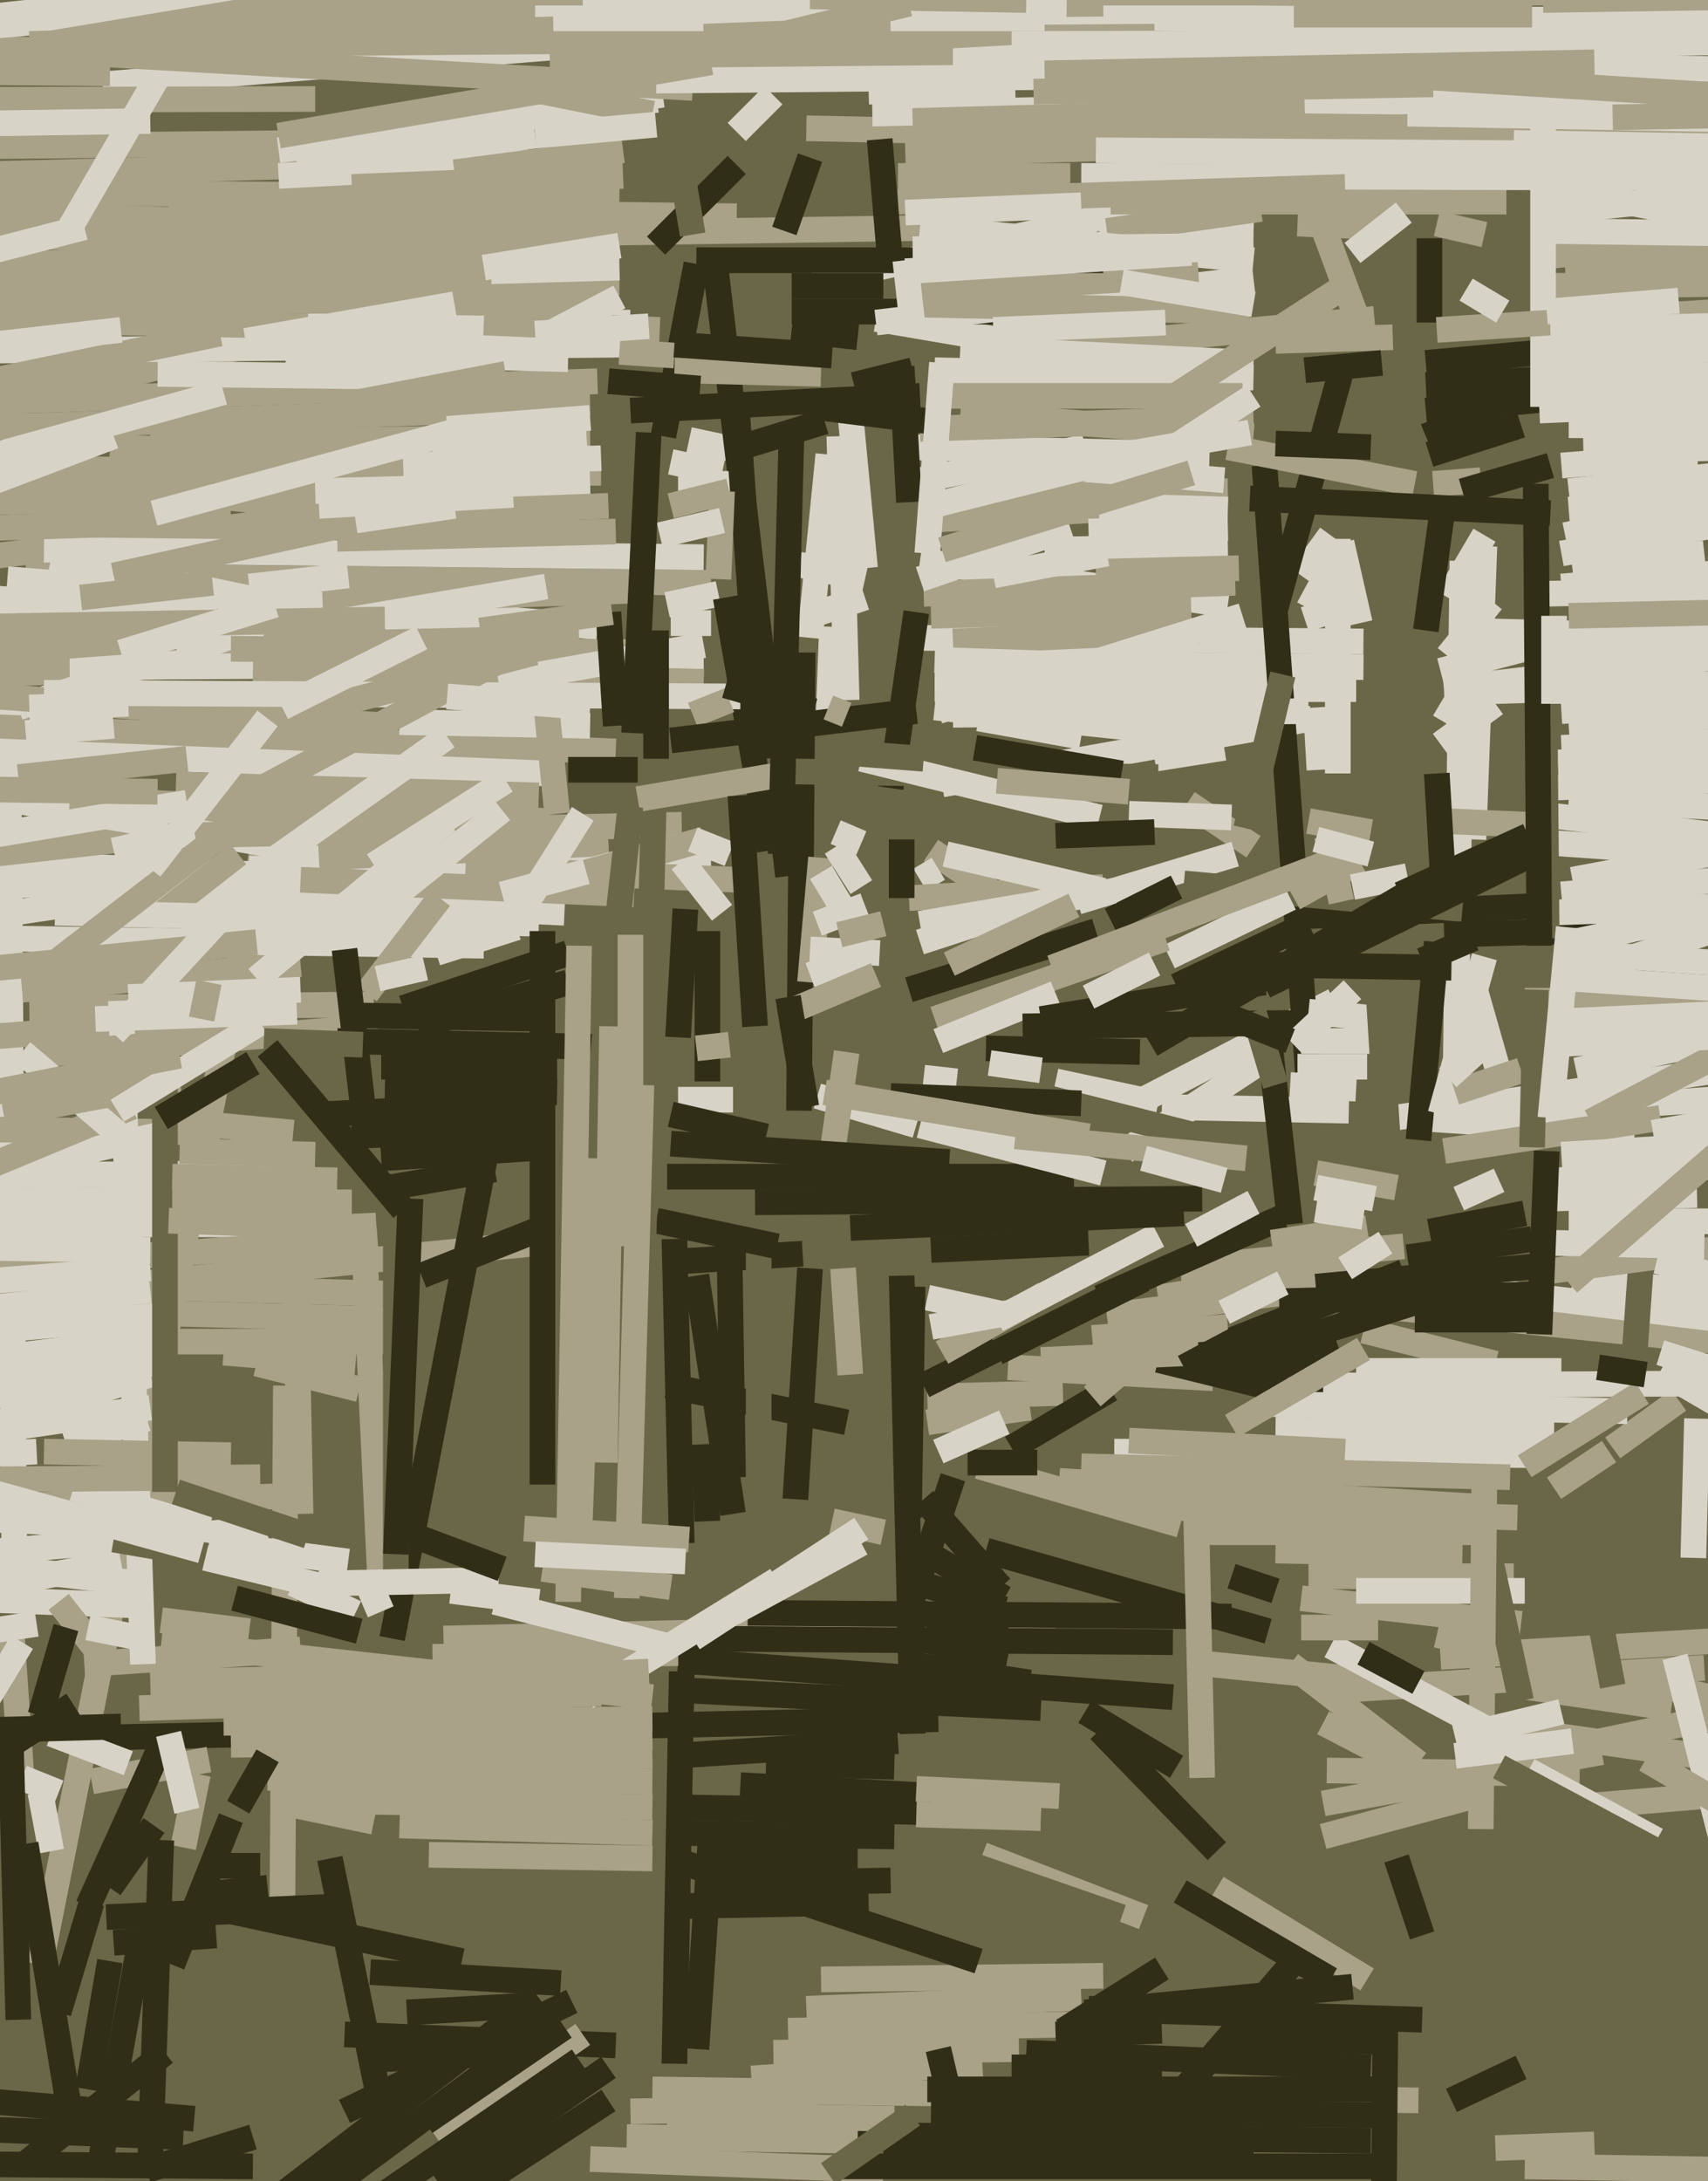 <svg xmlns="http://www.w3.org/2000/svg" width="466px" height="595px">
  <rect width="466" height="595" fill="rgb(106,103,72)"/>
  <line x1="221" y1="174" x2="226" y2="124" style="stroke:rgb(215,212,199);stroke-width:7"/>
  <line x1="-37" y1="156" x2="119" y2="137" style="stroke:rgb(169,161,136);stroke-width:7"/>
  <line x1="197" y1="582" x2="374" y2="584" style="stroke:rgb(48,46,23);stroke-width:7"/>
  <line x1="241" y1="588" x2="342" y2="587" style="stroke:rgb(48,46,23);stroke-width:7"/>
  <line x1="394" y1="188" x2="505" y2="175" style="stroke:rgb(215,212,199);stroke-width:7"/>
  <line x1="-142" y1="329" x2="56" y2="327" style="stroke:rgb(215,212,199);stroke-width:7"/>
  <line x1="365" y1="147" x2="365" y2="211" style="stroke:rgb(215,212,199);stroke-width:7"/>
  <line x1="90" y1="507" x2="106" y2="585" style="stroke:rgb(48,46,23);stroke-width:7"/>
  <line x1="202" y1="123" x2="188" y2="120" style="stroke:rgb(215,212,199);stroke-width:7"/>
  <line x1="389" y1="119" x2="454" y2="92" style="stroke:rgb(48,46,23);stroke-width:7"/>
  <line x1="28" y1="474" x2="256" y2="469" style="stroke:rgb(48,46,23);stroke-width:7"/>
  <line x1="4" y1="439" x2="2" y2="163" style="stroke:rgb(215,212,199);stroke-width:7"/>
  <line x1="251" y1="153" x2="335" y2="165" style="stroke:rgb(215,212,199);stroke-width:7"/>
  <line x1="-9" y1="334" x2="82" y2="334" style="stroke:rgb(215,212,199);stroke-width:7"/>
  <line x1="394" y1="189" x2="486" y2="186" style="stroke:rgb(215,212,199);stroke-width:7"/>
  <line x1="357" y1="430" x2="413" y2="430" style="stroke:rgb(169,161,136);stroke-width:7"/>
  <line x1="6" y1="487" x2="3" y2="443" style="stroke:rgb(169,161,136);stroke-width:7"/>
  <line x1="47" y1="536" x2="63" y2="496" style="stroke:rgb(48,46,23);stroke-width:7"/>
  <line x1="-33" y1="63" x2="169" y2="70" style="stroke:rgb(169,161,136);stroke-width:7"/>
  <line x1="82" y1="180" x2="11" y2="536" style="stroke:rgb(169,161,136);stroke-width:7"/>
  <line x1="182" y1="321" x2="293" y2="321" style="stroke:rgb(48,46,23);stroke-width:7"/>
  <line x1="355" y1="436" x2="415" y2="443" style="stroke:rgb(169,161,136);stroke-width:7"/>
  <line x1="63" y1="476" x2="178" y2="474" style="stroke:rgb(169,161,136);stroke-width:7"/>
  <line x1="-31" y1="234" x2="103" y2="240" style="stroke:rgb(215,212,199);stroke-width:7"/>
  <line x1="23" y1="454" x2="82" y2="450" style="stroke:rgb(169,161,136);stroke-width:7"/>
  <line x1="330" y1="454" x2="389" y2="460" style="stroke:rgb(169,161,136);stroke-width:7"/>
  <line x1="386" y1="305" x2="446" y2="309" style="stroke:rgb(215,212,199);stroke-width:7"/>
  <line x1="253" y1="388" x2="281" y2="384" style="stroke:rgb(169,161,136);stroke-width:7"/>
  <line x1="373" y1="356" x2="479" y2="367" style="stroke:rgb(169,161,136);stroke-width:7"/>
  <line x1="-43" y1="118" x2="131" y2="112" style="stroke:rgb(169,161,136);stroke-width:7"/>
  <line x1="428" y1="218" x2="754" y2="236" style="stroke:rgb(215,212,199);stroke-width:7"/>
  <line x1="-88" y1="195" x2="168" y2="205" style="stroke:rgb(169,161,136);stroke-width:7"/>
  <line x1="-58" y1="428" x2="73" y2="417" style="stroke:rgb(215,212,199);stroke-width:7"/>
  <line x1="241" y1="418" x2="227" y2="415" style="stroke:rgb(169,161,136);stroke-width:7"/>
  <line x1="185" y1="453" x2="320" y2="463" style="stroke:rgb(48,46,23);stroke-width:7"/>
  <line x1="-107" y1="189" x2="104" y2="179" style="stroke:rgb(169,161,136);stroke-width:7"/>
  <line x1="390" y1="124" x2="415" y2="116" style="stroke:rgb(48,46,23);stroke-width:7"/>
  <line x1="161" y1="589" x2="241" y2="592" style="stroke:rgb(169,161,136);stroke-width:7"/>
  <line x1="19" y1="182" x2="192" y2="181" style="stroke:rgb(215,212,199);stroke-width:7"/>
  <line x1="7" y1="157" x2="194" y2="159" style="stroke:rgb(169,161,136);stroke-width:7"/>
  <line x1="78" y1="492" x2="102" y2="497" style="stroke:rgb(169,161,136);stroke-width:7"/>
  <line x1="6" y1="270" x2="82" y2="263" style="stroke:rgb(169,161,136);stroke-width:7"/>
  <line x1="-80" y1="348" x2="110" y2="353" style="stroke:rgb(169,161,136);stroke-width:7"/>
  <line x1="-373" y1="57" x2="94" y2="45" style="stroke:rgb(169,161,136);stroke-width:7"/>
  <line x1="211" y1="560" x2="278" y2="559" style="stroke:rgb(169,161,136);stroke-width:7"/>
  <line x1="361" y1="501" x2="402" y2="490" style="stroke:rgb(169,161,136);stroke-width:7"/>
  <line x1="121" y1="447" x2="288" y2="443" style="stroke:rgb(169,161,136);stroke-width:7"/>
  <line x1="-2" y1="233" x2="105" y2="221" style="stroke:rgb(169,161,136);stroke-width:7"/>
  <line x1="356" y1="169" x2="365" y2="166" style="stroke:rgb(215,212,199);stroke-width:7"/>
  <line x1="-47" y1="321" x2="76" y2="320" style="stroke:rgb(215,212,199);stroke-width:7"/>
  <line x1="5" y1="193" x2="95" y2="163" style="stroke:rgb(215,212,199);stroke-width:7"/>
  <line x1="250" y1="174" x2="372" y2="175" style="stroke:rgb(215,212,199);stroke-width:7"/>
  <line x1="178" y1="570" x2="387" y2="573" style="stroke:rgb(169,161,136);stroke-width:7"/>
  <line x1="220" y1="35" x2="367" y2="38" style="stroke:rgb(169,161,136);stroke-width:7"/>
  <line x1="423" y1="78" x2="510" y2="77" style="stroke:rgb(169,161,136);stroke-width:7"/>
  <line x1="302" y1="359" x2="363" y2="351" style="stroke:rgb(169,161,136);stroke-width:7"/>
  <line x1="250" y1="167" x2="243" y2="215" style="stroke:rgb(48,46,23);stroke-width:7"/>
  <line x1="310" y1="301" x2="364" y2="273" style="stroke:rgb(215,212,199);stroke-width:7"/>
  <line x1="425" y1="322" x2="717" y2="296" style="stroke:rgb(215,212,199);stroke-width:7"/>
  <line x1="-32" y1="72" x2="154" y2="71" style="stroke:rgb(169,161,136);stroke-width:7"/>
  <line x1="236" y1="155" x2="232" y2="113" style="stroke:rgb(215,212,199);stroke-width:7"/>
  <line x1="427" y1="146" x2="610" y2="108" style="stroke:rgb(215,212,199);stroke-width:7"/>
  <line x1="74" y1="491" x2="178" y2="493" style="stroke:rgb(169,161,136);stroke-width:7"/>
  <line x1="402" y1="229" x2="405" y2="149" style="stroke:rgb(215,212,199);stroke-width:7"/>
  <line x1="8" y1="275" x2="102" y2="274" style="stroke:rgb(169,161,136);stroke-width:7"/>
  <line x1="61" y1="470" x2="178" y2="469" style="stroke:rgb(169,161,136);stroke-width:7"/>
  <line x1="289" y1="404" x2="403" y2="411" style="stroke:rgb(169,161,136);stroke-width:7"/>
  <line x1="315" y1="207" x2="334" y2="204" style="stroke:rgb(215,212,199);stroke-width:7"/>
  <line x1="-154" y1="306" x2="60" y2="309" style="stroke:rgb(169,161,136);stroke-width:7"/>
  <line x1="322" y1="346" x2="383" y2="340" style="stroke:rgb(169,161,136);stroke-width:7"/>
  <line x1="59" y1="509" x2="71" y2="509" style="stroke:rgb(48,46,23);stroke-width:7"/>
  <line x1="267" y1="400" x2="322" y2="416" style="stroke:rgb(169,161,136);stroke-width:7"/>
  <line x1="172" y1="576" x2="223" y2="575" style="stroke:rgb(169,161,136);stroke-width:7"/>
  <line x1="239" y1="87" x2="280" y2="94" style="stroke:rgb(215,212,199);stroke-width:7"/>
  <line x1="23" y1="243" x2="154" y2="249" style="stroke:rgb(215,212,199);stroke-width:7"/>
  <line x1="324" y1="219" x2="342" y2="231" style="stroke:rgb(169,161,136);stroke-width:7"/>
  <line x1="41" y1="121" x2="161" y2="119" style="stroke:rgb(169,161,136);stroke-width:7"/>
  <line x1="-123" y1="268" x2="57" y2="241" style="stroke:rgb(215,212,199);stroke-width:7"/>
  <line x1="104" y1="437" x2="99" y2="331" style="stroke:rgb(169,161,136);stroke-width:7"/>
  <line x1="12" y1="150" x2="192" y2="152" style="stroke:rgb(215,212,199);stroke-width:7"/>
  <line x1="-16" y1="215" x2="112" y2="237" style="stroke:rgb(215,212,199);stroke-width:7"/>
  <line x1="-99" y1="135" x2="93" y2="88" style="stroke:rgb(169,161,136);stroke-width:7"/>
  <line x1="182" y1="165" x2="196" y2="162" style="stroke:rgb(215,212,199);stroke-width:7"/>
  <line x1="-15" y1="110" x2="163" y2="104" style="stroke:rgb(169,161,136);stroke-width:7"/>
  <line x1="-48" y1="359" x2="148" y2="339" style="stroke:rgb(169,161,136);stroke-width:7"/>
  <line x1="30" y1="122" x2="113" y2="125" style="stroke:rgb(169,161,136);stroke-width:7"/>
  <line x1="421" y1="70" x2="634" y2="49" style="stroke:rgb(169,161,136);stroke-width:7"/>
  <line x1="-40" y1="96" x2="172" y2="94" style="stroke:rgb(215,212,199);stroke-width:7"/>
  <line x1="262" y1="113" x2="342" y2="119" style="stroke:rgb(169,161,136);stroke-width:7"/>
  <line x1="215" y1="239" x2="195" y2="71" style="stroke:rgb(48,46,23);stroke-width:7"/>
  <line x1="70" y1="372" x2="98" y2="379" style="stroke:rgb(169,161,136);stroke-width:7"/>
  <line x1="-111" y1="41" x2="84" y2="39" style="stroke:rgb(169,161,136);stroke-width:7"/>
  <line x1="84" y1="89" x2="172" y2="88" style="stroke:rgb(215,212,199);stroke-width:7"/>
  <line x1="64" y1="65" x2="265" y2="62" style="stroke:rgb(169,161,136);stroke-width:7"/>
  <line x1="120" y1="4" x2="564" y2="6" style="stroke:rgb(215,212,199);stroke-width:7"/>
  <line x1="2" y1="158" x2="163" y2="171" style="stroke:rgb(215,212,199);stroke-width:7"/>
  <line x1="78" y1="378" x2="77" y2="527" style="stroke:rgb(169,161,136);stroke-width:7"/>
  <line x1="-30" y1="161" x2="59" y2="168" style="stroke:rgb(215,212,199);stroke-width:7"/>
  <line x1="-45" y1="376" x2="43" y2="365" style="stroke:rgb(215,212,199);stroke-width:7"/>
  <line x1="199" y1="339" x2="200" y2="403" style="stroke:rgb(48,46,23);stroke-width:7"/>
  <line x1="238" y1="31" x2="551" y2="24" style="stroke:rgb(215,212,199);stroke-width:7"/>
  <line x1="222" y1="77" x2="457" y2="24" style="stroke:rgb(215,212,199);stroke-width:7"/>
  <line x1="-128" y1="383" x2="43" y2="372" style="stroke:rgb(215,212,199);stroke-width:7"/>
  <line x1="224" y1="540" x2="301" y2="539" style="stroke:rgb(169,161,136);stroke-width:7"/>
  <line x1="214" y1="63" x2="221" y2="43" style="stroke:rgb(48,46,23);stroke-width:7"/>
  <line x1="220" y1="548" x2="295" y2="545" style="stroke:rgb(169,161,136);stroke-width:7"/>
  <line x1="300" y1="472" x2="332" y2="505" style="stroke:rgb(48,46,23);stroke-width:7"/>
  <line x1="187" y1="344" x2="219" y2="342" style="stroke:rgb(48,46,23);stroke-width:7"/>
  <line x1="-118" y1="292" x2="71" y2="277" style="stroke:rgb(169,161,136);stroke-width:7"/>
  <line x1="269" y1="423" x2="346" y2="445" style="stroke:rgb(48,46,23);stroke-width:7"/>
  <line x1="260" y1="175" x2="327" y2="172" style="stroke:rgb(169,161,136);stroke-width:7"/>
  <line x1="255" y1="180" x2="315" y2="182" style="stroke:rgb(215,212,199);stroke-width:7"/>
  <line x1="186" y1="447" x2="320" y2="448" style="stroke:rgb(48,46,23);stroke-width:7"/>
  <line x1="205" y1="567" x2="268" y2="563" style="stroke:rgb(169,161,136);stroke-width:7"/>
  <line x1="-139" y1="416" x2="81" y2="408" style="stroke:rgb(169,161,136);stroke-width:7"/>
  <line x1="223" y1="299" x2="250" y2="307" style="stroke:rgb(215,212,199);stroke-width:7"/>
  <line x1="357" y1="224" x2="374" y2="227" style="stroke:rgb(169,161,136);stroke-width:7"/>
  <line x1="300" y1="61" x2="342" y2="63" style="stroke:rgb(215,212,199);stroke-width:7"/>
  <line x1="229" y1="119" x2="231" y2="191" style="stroke:rgb(215,212,199);stroke-width:7"/>
  <line x1="46" y1="228" x2="186" y2="225" style="stroke:rgb(169,161,136);stroke-width:7"/>
  <line x1="109" y1="197" x2="161" y2="198" style="stroke:rgb(215,212,199);stroke-width:7"/>
  <line x1="39" y1="454" x2="33" y2="273" style="stroke:rgb(215,212,199);stroke-width:7"/>
  <line x1="308" y1="411" x2="414" y2="414" style="stroke:rgb(169,161,136);stroke-width:7"/>
  <line x1="248" y1="122" x2="330" y2="124" style="stroke:rgb(215,212,199);stroke-width:7"/>
  <line x1="253" y1="381" x2="290" y2="380" style="stroke:rgb(169,161,136);stroke-width:7"/>
  <line x1="54" y1="484" x2="50" y2="504" style="stroke:rgb(169,161,136);stroke-width:7"/>
  <line x1="30" y1="535" x2="24" y2="570" style="stroke:rgb(48,46,23);stroke-width:7"/>
  <line x1="42" y1="251" x2="65" y2="233" style="stroke:rgb(169,161,136);stroke-width:7"/>
  <line x1="277" y1="96" x2="375" y2="87" style="stroke:rgb(169,161,136);stroke-width:7"/>
  <line x1="-30" y1="398" x2="10" y2="396" style="stroke:rgb(215,212,199);stroke-width:7"/>
  <line x1="-123" y1="347" x2="46" y2="309" style="stroke:rgb(215,212,199);stroke-width:7"/>
  <line x1="426" y1="160" x2="672" y2="139" style="stroke:rgb(215,212,199);stroke-width:7"/>
  <line x1="221" y1="168" x2="236" y2="163" style="stroke:rgb(215,212,199);stroke-width:7"/>
  <line x1="118" y1="452" x2="185" y2="451" style="stroke:rgb(169,161,136);stroke-width:7"/>
  <line x1="366" y1="461" x2="465" y2="455" style="stroke:rgb(169,161,136);stroke-width:7"/>
  <line x1="397" y1="304" x2="399" y2="153" style="stroke:rgb(215,212,199);stroke-width:7"/>
  <line x1="389" y1="105" x2="452" y2="102" style="stroke:rgb(48,46,23);stroke-width:7"/>
  <line x1="183" y1="170" x2="194" y2="170" style="stroke:rgb(215,212,199);stroke-width:7"/>
  <line x1="-1" y1="190" x2="106" y2="198" style="stroke:rgb(169,161,136);stroke-width:7"/>
  <line x1="-7" y1="391" x2="41" y2="384" style="stroke:rgb(215,212,199);stroke-width:7"/>
  <line x1="325" y1="370" x2="383" y2="347" style="stroke:rgb(48,46,23);stroke-width:7"/>
  <line x1="218" y1="154" x2="236" y2="158" style="stroke:rgb(215,212,199);stroke-width:7"/>
  <line x1="359" y1="320" x2="381" y2="324" style="stroke:rgb(169,161,136);stroke-width:7"/>
  <line x1="28" y1="23" x2="211" y2="8" style="stroke:rgb(215,212,199);stroke-width:7"/>
  <line x1="-66" y1="255" x2="132" y2="258" style="stroke:rgb(215,212,199);stroke-width:7"/>
  <line x1="304" y1="396" x2="421" y2="397" style="stroke:rgb(215,212,199);stroke-width:7"/>
  <line x1="380" y1="305" x2="503" y2="287" style="stroke:rgb(215,212,199);stroke-width:7"/>
  <line x1="-214" y1="83" x2="84" y2="89" style="stroke:rgb(169,161,136);stroke-width:7"/>
  <line x1="186" y1="421" x2="184" y2="338" style="stroke:rgb(48,46,23);stroke-width:7"/>
  <line x1="257" y1="214" x2="358" y2="196" style="stroke:rgb(215,212,199);stroke-width:7"/>
  <line x1="7" y1="288" x2="103" y2="280" style="stroke:rgb(169,161,136);stroke-width:7"/>
  <line x1="190" y1="348" x2="200" y2="413" style="stroke:rgb(48,46,23);stroke-width:7"/>
  <line x1="421" y1="0" x2="616" y2="-3" style="stroke:rgb(169,161,136);stroke-width:7"/>
  <line x1="303" y1="55" x2="411" y2="55" style="stroke:rgb(169,161,136);stroke-width:7"/>
  <line x1="-24" y1="58" x2="120" y2="62" style="stroke:rgb(169,161,136);stroke-width:7"/>
  <line x1="68" y1="237" x2="194" y2="236" style="stroke:rgb(215,212,199);stroke-width:7"/>
  <line x1="-102" y1="460" x2="10" y2="443" style="stroke:rgb(215,212,199);stroke-width:7"/>
  <line x1="364" y1="153" x2="357" y2="166" style="stroke:rgb(215,212,199);stroke-width:7"/>
  <line x1="389" y1="112" x2="638" y2="89" style="stroke:rgb(48,46,23);stroke-width:7"/>
  <line x1="204" y1="440" x2="336" y2="441" style="stroke:rgb(48,46,23);stroke-width:7"/>
  <line x1="302" y1="63" x2="344" y2="57" style="stroke:rgb(169,161,136);stroke-width:7"/>
  <line x1="253" y1="354" x2="276" y2="359" style="stroke:rgb(215,212,199);stroke-width:7"/>
  <line x1="-14" y1="436" x2="38" y2="438" style="stroke:rgb(215,212,199);stroke-width:7"/>
  <line x1="76" y1="41" x2="181" y2="27" style="stroke:rgb(215,212,199);stroke-width:7"/>
  <line x1="219" y1="178" x2="218" y2="303" style="stroke:rgb(48,46,23);stroke-width:7"/>
  <line x1="370" y1="434" x2="416" y2="434" style="stroke:rgb(215,212,199);stroke-width:7"/>
  <line x1="183" y1="126" x2="197" y2="129" style="stroke:rgb(215,212,199);stroke-width:7"/>
  <line x1="398" y1="327" x2="409" y2="322" style="stroke:rgb(215,212,199);stroke-width:7"/>
  <line x1="14" y1="152" x2="139" y2="178" style="stroke:rgb(215,212,199);stroke-width:7"/>
  <line x1="251" y1="62" x2="342" y2="71" style="stroke:rgb(215,212,199);stroke-width:7"/>
  <line x1="430" y1="292" x2="477" y2="282" style="stroke:rgb(215,212,199);stroke-width:7"/>
  <line x1="127" y1="237" x2="201" y2="240" style="stroke:rgb(169,161,136);stroke-width:7"/>
  <line x1="360" y1="210" x2="359" y2="193" style="stroke:rgb(215,212,199);stroke-width:7"/>
  <line x1="55" y1="12" x2="315" y2="10" style="stroke:rgb(169,161,136);stroke-width:7"/>
  <line x1="-62" y1="590" x2="69" y2="591" style="stroke:rgb(48,46,23);stroke-width:7"/>
  <line x1="295" y1="48" x2="628" y2="49" style="stroke:rgb(215,212,199);stroke-width:7"/>
  <line x1="182" y1="378" x2="231" y2="388" style="stroke:rgb(48,46,23);stroke-width:7"/>
  <line x1="31" y1="157" x2="95" y2="143" style="stroke:rgb(169,161,136);stroke-width:7"/>
  <line x1="221" y1="268" x2="224" y2="234" style="stroke:rgb(169,161,136);stroke-width:7"/>
  <line x1="252" y1="378" x2="272" y2="368" style="stroke:rgb(48,46,23);stroke-width:7"/>
  <line x1="109" y1="498" x2="178" y2="500" style="stroke:rgb(169,161,136);stroke-width:7"/>
  <line x1="420" y1="303" x2="482" y2="299" style="stroke:rgb(215,212,199);stroke-width:7"/>
  <line x1="-39" y1="52" x2="169" y2="54" style="stroke:rgb(169,161,136);stroke-width:7"/>
  <line x1="16" y1="437" x2="31" y2="456" style="stroke:rgb(169,161,136);stroke-width:7"/>
  <line x1="405" y1="352" x2="478" y2="361" style="stroke:rgb(215,212,199);stroke-width:7"/>
  <line x1="348" y1="93" x2="380" y2="92" style="stroke:rgb(169,161,136);stroke-width:7"/>
  <line x1="387" y1="311" x2="392" y2="257" style="stroke:rgb(48,46,23);stroke-width:7"/>
  <line x1="255" y1="188" x2="370" y2="188" style="stroke:rgb(215,212,199);stroke-width:7"/>
  <line x1="392" y1="446" x2="471" y2="464" style="stroke:rgb(169,161,136);stroke-width:7"/>
  <line x1="63" y1="177" x2="180" y2="178" style="stroke:rgb(169,161,136);stroke-width:7"/>
  <line x1="76" y1="48" x2="169" y2="43" style="stroke:rgb(215,212,199);stroke-width:7"/>
  <line x1="-30" y1="438" x2="33" y2="426" style="stroke:rgb(215,212,199);stroke-width:7"/>
  <line x1="61" y1="369" x2="97" y2="372" style="stroke:rgb(169,161,136);stroke-width:7"/>
  <line x1="87" y1="234" x2="166" y2="230" style="stroke:rgb(169,161,136);stroke-width:7"/>
  <line x1="81" y1="45" x2="146" y2="37" style="stroke:rgb(215,212,199);stroke-width:7"/>
  <line x1="354" y1="61" x2="377" y2="62" style="stroke:rgb(169,161,136);stroke-width:7"/>
  <line x1="393" y1="304" x2="405" y2="261" style="stroke:rgb(215,212,199);stroke-width:7"/>
  <line x1="24" y1="444" x2="39" y2="447" style="stroke:rgb(215,212,199);stroke-width:7"/>
  <line x1="252" y1="294" x2="261" y2="295" style="stroke:rgb(215,212,199);stroke-width:7"/>
  <line x1="202" y1="487" x2="274" y2="491" style="stroke:rgb(48,46,23);stroke-width:7"/>
  <line x1="200" y1="20" x2="417" y2="8" style="stroke:rgb(215,212,199);stroke-width:7"/>
  <line x1="428" y1="134" x2="512" y2="125" style="stroke:rgb(215,212,199);stroke-width:7"/>
  <line x1="307" y1="314" x2="348" y2="287" style="stroke:rgb(215,212,199);stroke-width:7"/>
  <line x1="123" y1="434" x2="147" y2="437" style="stroke:rgb(215,212,199);stroke-width:7"/>
  <line x1="221" y1="266" x2="237" y2="260" style="stroke:rgb(215,212,199);stroke-width:7"/>
  <line x1="88" y1="164" x2="177" y2="161" style="stroke:rgb(169,161,136);stroke-width:7"/>
  <line x1="15" y1="249" x2="147" y2="252" style="stroke:rgb(215,212,199);stroke-width:7"/>
  <line x1="392" y1="61" x2="405" y2="64" style="stroke:rgb(169,161,136);stroke-width:7"/>
  <line x1="295" y1="400" x2="412" y2="403" style="stroke:rgb(169,161,136);stroke-width:7"/>
  <line x1="247" y1="42" x2="384" y2="38" style="stroke:rgb(169,161,136);stroke-width:7"/>
  <line x1="16" y1="128" x2="164" y2="129" style="stroke:rgb(169,161,136);stroke-width:7"/>
  <line x1="-4" y1="81" x2="166" y2="83" style="stroke:rgb(169,161,136);stroke-width:7"/>
  <line x1="73" y1="485" x2="178" y2="486" style="stroke:rgb(169,161,136);stroke-width:7"/>
  <line x1="-38" y1="11" x2="189" y2="24" style="stroke:rgb(169,161,136);stroke-width:7"/>
  <line x1="69" y1="183" x2="192" y2="186" style="stroke:rgb(169,161,136);stroke-width:7"/>
  <line x1="254" y1="232" x2="279" y2="249" style="stroke:rgb(169,161,136);stroke-width:7"/>
  <line x1="186" y1="508" x2="267" y2="535" style="stroke:rgb(48,46,23);stroke-width:7"/>
  <line x1="275" y1="373" x2="331" y2="376" style="stroke:rgb(169,161,136);stroke-width:7"/>
  <line x1="215" y1="554" x2="304" y2="552" style="stroke:rgb(169,161,136);stroke-width:7"/>
  <line x1="389" y1="99" x2="422" y2="96" style="stroke:rgb(48,46,23);stroke-width:7"/>
  <line x1="251" y1="307" x2="301" y2="320" style="stroke:rgb(215,212,199);stroke-width:7"/>
  <line x1="355" y1="250" x2="423" y2="247" style="stroke:rgb(48,46,23);stroke-width:7"/>
  <line x1="148" y1="254" x2="148" y2="405" style="stroke:rgb(48,46,23);stroke-width:7"/>
  <line x1="14" y1="505" x2="11" y2="489" style="stroke:rgb(215,212,199);stroke-width:7"/>
  <line x1="352" y1="454" x2="387" y2="481" style="stroke:rgb(169,161,136);stroke-width:7"/>
  <line x1="312" y1="34" x2="506" y2="36" style="stroke:rgb(169,161,136);stroke-width:7"/>
  <line x1="227" y1="171" x2="226" y2="197" style="stroke:rgb(215,212,199);stroke-width:7"/>
  <line x1="185" y1="520" x2="237" y2="519" style="stroke:rgb(48,46,23);stroke-width:7"/>
  <line x1="419" y1="222" x2="470" y2="228" style="stroke:rgb(215,212,199);stroke-width:7"/>
  <line x1="421" y1="111" x2="421" y2="22" style="stroke:rgb(215,212,199);stroke-width:7"/>
  <line x1="223" y1="252" x2="236" y2="247" style="stroke:rgb(215,212,199);stroke-width:7"/>
  <line x1="316" y1="354" x2="370" y2="345" style="stroke:rgb(169,161,136);stroke-width:7"/>
  <line x1="115" y1="348" x2="148" y2="335" style="stroke:rgb(48,46,23);stroke-width:7"/>
  <line x1="372" y1="363" x2="408" y2="372" style="stroke:rgb(169,161,136);stroke-width:7"/>
  <line x1="19" y1="576" x2="7" y2="503" style="stroke:rgb(48,46,23);stroke-width:7"/>
  <line x1="7" y1="200" x2="31" y2="198" style="stroke:rgb(215,212,199);stroke-width:7"/>
  <line x1="41" y1="459" x2="152" y2="456" style="stroke:rgb(169,161,136);stroke-width:7"/>
  <line x1="429" y1="493" x2="465" y2="490" style="stroke:rgb(169,161,136);stroke-width:7"/>
  <line x1="252" y1="162" x2="337" y2="159" style="stroke:rgb(169,161,136);stroke-width:7"/>
  <line x1="82" y1="240" x2="173" y2="244" style="stroke:rgb(169,161,136);stroke-width:7"/>
  <line x1="440" y1="395" x2="458" y2="382" style="stroke:rgb(169,161,136);stroke-width:7"/>
  <line x1="189" y1="447" x2="235" y2="417" style="stroke:rgb(215,212,199);stroke-width:7"/>
  <line x1="216" y1="85" x2="272" y2="85" style="stroke:rgb(48,46,23);stroke-width:7"/>
  <line x1="-5" y1="319" x2="36" y2="302" style="stroke:rgb(169,161,136);stroke-width:7"/>
  <line x1="-37" y1="348" x2="103" y2="338" style="stroke:rgb(169,161,136);stroke-width:7"/>
  <line x1="-75" y1="419" x2="38" y2="432" style="stroke:rgb(215,212,199);stroke-width:7"/>
  <line x1="120" y1="245" x2="100" y2="271" style="stroke:rgb(169,161,136);stroke-width:7"/>
  <line x1="207" y1="334" x2="207" y2="393" style="stroke:rgb(106,103,72);stroke-width:7"/>
  <line x1="26" y1="278" x2="81" y2="276" style="stroke:rgb(215,212,199);stroke-width:7"/>
  <line x1="429" y1="349" x2="491" y2="355" style="stroke:rgb(215,212,199);stroke-width:7"/>
  <line x1="317" y1="302" x2="368" y2="303" style="stroke:rgb(215,212,199);stroke-width:7"/>
  <line x1="92" y1="284" x2="180" y2="286" style="stroke:rgb(48,46,23);stroke-width:7"/>
  <line x1="45" y1="366" x2="105" y2="366" style="stroke:rgb(169,161,136);stroke-width:7"/>
  <line x1="390" y1="88" x2="390" y2="65" style="stroke:rgb(48,46,23);stroke-width:7"/>
  <line x1="186" y1="210" x2="316" y2="212" style="stroke:rgb(106,103,72);stroke-width:7"/>
  <line x1="25" y1="486" x2="57" y2="480" style="stroke:rgb(169,161,136);stroke-width:7"/>
  <line x1="393" y1="183" x2="439" y2="171" style="stroke:rgb(215,212,199);stroke-width:7"/>
  <line x1="257" y1="86" x2="342" y2="76" style="stroke:rgb(215,212,199);stroke-width:7"/>
  <line x1="24" y1="520" x2="44" y2="476" style="stroke:rgb(48,46,23);stroke-width:7"/>
  <line x1="361" y1="470" x2="388" y2="484" style="stroke:rgb(169,161,136);stroke-width:7"/>
  <line x1="179" y1="333" x2="212" y2="340" style="stroke:rgb(48,46,23);stroke-width:7"/>
  <line x1="272" y1="181" x2="372" y2="182" style="stroke:rgb(215,212,199);stroke-width:7"/>
  <line x1="357" y1="295" x2="345" y2="127" style="stroke:rgb(48,46,23);stroke-width:7"/>
  <line x1="255" y1="101" x2="342" y2="103" style="stroke:rgb(215,212,199);stroke-width:7"/>
  <line x1="420" y1="112" x2="488" y2="109" style="stroke:rgb(215,212,199);stroke-width:7"/>
  <line x1="58" y1="159" x2="22" y2="163" style="stroke:rgb(169,161,136);stroke-width:7"/>
  <line x1="245" y1="55" x2="367" y2="51" style="stroke:rgb(169,161,136);stroke-width:7"/>
  <line x1="363" y1="146" x2="355" y2="157" style="stroke:rgb(215,212,199);stroke-width:7"/>
  <line x1="408" y1="192" x2="393" y2="203" style="stroke:rgb(215,212,199);stroke-width:7"/>
  <line x1="184" y1="493" x2="284" y2="495" style="stroke:rgb(48,46,23);stroke-width:7"/>
  <line x1="357" y1="276" x2="377" y2="278" style="stroke:rgb(215,212,199);stroke-width:7"/>
  <line x1="251" y1="240" x2="256" y2="237" style="stroke:rgb(215,212,199);stroke-width:7"/>
  <line x1="316" y1="371" x2="377" y2="386" style="stroke:rgb(48,46,23);stroke-width:7"/>
  <line x1="160" y1="463" x2="212" y2="431" style="stroke:rgb(215,212,199);stroke-width:7"/>
  <line x1="-154" y1="189" x2="48" y2="174" style="stroke:rgb(169,161,136);stroke-width:7"/>
  <line x1="337" y1="233" x2="294" y2="246" style="stroke:rgb(215,212,199);stroke-width:7"/>
  <line x1="92" y1="147" x2="168" y2="145" style="stroke:rgb(169,161,136);stroke-width:7"/>
  <line x1="323" y1="241" x2="399" y2="248" style="stroke:rgb(106,103,72);stroke-width:7"/>
  <line x1="257" y1="369" x2="285" y2="353" style="stroke:rgb(169,161,136);stroke-width:7"/>
  <line x1="150" y1="16" x2="260" y2="16" style="stroke:rgb(169,161,136);stroke-width:7"/>
  <line x1="405" y1="146" x2="395" y2="163" style="stroke:rgb(215,212,199);stroke-width:7"/>
  <line x1="44" y1="4" x2="301" y2="1" style="stroke:rgb(169,161,136);stroke-width:7"/>
  <line x1="424" y1="230" x2="568" y2="240" style="stroke:rgb(215,212,199);stroke-width:7"/>
  <line x1="424" y1="109" x2="810" y2="100" style="stroke:rgb(215,212,199);stroke-width:7"/>
  <line x1="-138" y1="19" x2="67" y2="1" style="stroke:rgb(215,212,199);stroke-width:7"/>
  <line x1="184" y1="461" x2="284" y2="466" style="stroke:rgb(48,46,23);stroke-width:7"/>
  <line x1="328" y1="485" x2="326" y2="398" style="stroke:rgb(169,161,136);stroke-width:7"/>
  <line x1="272" y1="135" x2="335" y2="134" style="stroke:rgb(169,161,136);stroke-width:7"/>
  <line x1="114" y1="607" x2="166" y2="573" style="stroke:rgb(48,46,23);stroke-width:7"/>
  <line x1="34" y1="358" x2="109" y2="360" style="stroke:rgb(169,161,136);stroke-width:7"/>
  <line x1="198" y1="163" x2="210" y2="232" style="stroke:rgb(48,46,23);stroke-width:7"/>
  <line x1="421" y1="63" x2="875" y2="69" style="stroke:rgb(215,212,199);stroke-width:7"/>
  <line x1="428" y1="139" x2="505" y2="133" style="stroke:rgb(215,212,199);stroke-width:7"/>
  <line x1="256" y1="559" x2="260" y2="576" style="stroke:rgb(48,46,23);stroke-width:7"/>
  <line x1="353" y1="245" x2="371" y2="235" style="stroke:rgb(169,161,136);stroke-width:7"/>
  <line x1="-5" y1="137" x2="161" y2="134" style="stroke:rgb(169,161,136);stroke-width:7"/>
  <line x1="193" y1="295" x2="193" y2="254" style="stroke:rgb(48,46,23);stroke-width:7"/>
  <line x1="235" y1="207" x2="300" y2="223" style="stroke:rgb(215,212,199);stroke-width:7"/>
  <line x1="393" y1="452" x2="497" y2="446" style="stroke:rgb(169,161,136);stroke-width:7"/>
  <line x1="429" y1="240" x2="530" y2="221" style="stroke:rgb(215,212,199);stroke-width:7"/>
  <line x1="14" y1="473" x2="35" y2="481" style="stroke:rgb(215,212,199);stroke-width:7"/>
  <line x1="-25" y1="204" x2="149" y2="211" style="stroke:rgb(215,212,199);stroke-width:7"/>
  <line x1="96" y1="277" x2="151" y2="278" style="stroke:rgb(48,46,23);stroke-width:7"/>
  <line x1="246" y1="348" x2="249" y2="473" style="stroke:rgb(48,46,23);stroke-width:7"/>
  <line x1="262" y1="95" x2="342" y2="99" style="stroke:rgb(215,212,199);stroke-width:7"/>
  <line x1="-115" y1="339" x2="41" y2="341" style="stroke:rgb(215,212,199);stroke-width:7"/>
  <line x1="146" y1="5" x2="285" y2="5" style="stroke:rgb(215,212,199);stroke-width:7"/>
  <line x1="104" y1="291" x2="152" y2="291" style="stroke:rgb(48,46,23);stroke-width:7"/>
  <line x1="48" y1="214" x2="147" y2="217" style="stroke:rgb(169,161,136);stroke-width:7"/>
  <line x1="230" y1="591" x2="377" y2="591" style="stroke:rgb(48,46,23);stroke-width:7"/>
  <line x1="250" y1="495" x2="284" y2="496" style="stroke:rgb(169,161,136);stroke-width:7"/>
  <line x1="142" y1="249" x2="159" y2="222" style="stroke:rgb(215,212,199);stroke-width:7"/>
  <line x1="35" y1="272" x2="82" y2="270" style="stroke:rgb(215,212,199);stroke-width:7"/>
  <line x1="20" y1="406" x2="57" y2="417" style="stroke:rgb(215,212,199);stroke-width:7"/>
  <line x1="352" y1="296" x2="370" y2="297" style="stroke:rgb(215,212,199);stroke-width:7"/>
  <line x1="-291" y1="28" x2="86" y2="27" style="stroke:rgb(169,161,136);stroke-width:7"/>
  <line x1="6" y1="287" x2="46" y2="321" style="stroke:rgb(215,212,199);stroke-width:7"/>
  <line x1="-90" y1="77" x2="169" y2="77" style="stroke:rgb(169,161,136);stroke-width:7"/>
  <line x1="332" y1="515" x2="373" y2="540" style="stroke:rgb(169,161,136);stroke-width:7"/>
  <line x1="186" y1="235" x2="197" y2="249" style="stroke:rgb(215,212,199);stroke-width:7"/>
  <line x1="239" y1="88" x2="306" y2="80" style="stroke:rgb(215,212,199);stroke-width:7"/>
  <line x1="392" y1="90" x2="485" y2="84" style="stroke:rgb(169,161,136);stroke-width:7"/>
  <line x1="362" y1="483" x2="431" y2="484" style="stroke:rgb(169,161,136);stroke-width:7"/>
  <line x1="322" y1="516" x2="363" y2="540" style="stroke:rgb(48,46,23);stroke-width:7"/>
  <line x1="276" y1="12" x2="733" y2="11" style="stroke:rgb(215,212,199);stroke-width:7"/>
  <line x1="11" y1="468" x2="18" y2="444" style="stroke:rgb(48,46,23);stroke-width:7"/>
  <line x1="248" y1="270" x2="299" y2="254" style="stroke:rgb(48,46,23);stroke-width:7"/>
  <line x1="19" y1="218" x2="150" y2="224" style="stroke:rgb(169,161,136);stroke-width:7"/>
  <line x1="-3" y1="228" x2="51" y2="219" style="stroke:rgb(215,212,199);stroke-width:7"/>
  <line x1="221" y1="259" x2="240" y2="260" style="stroke:rgb(215,212,199);stroke-width:7"/>
  <line x1="-13" y1="364" x2="42" y2="359" style="stroke:rgb(215,212,199);stroke-width:7"/>
  <line x1="319" y1="261" x2="352" y2="245" style="stroke:rgb(215,212,199);stroke-width:7"/>
  <line x1="185" y1="300" x2="200" y2="300" style="stroke:rgb(215,212,199);stroke-width:7"/>
  <line x1="251" y1="158" x2="292" y2="144" style="stroke:rgb(215,212,199);stroke-width:7"/>
  <line x1="46" y1="57" x2="201" y2="59" style="stroke:rgb(169,161,136);stroke-width:7"/>
  <line x1="353" y1="4" x2="418" y2="4" style="stroke:rgb(169,161,136);stroke-width:7"/>
  <line x1="246" y1="80" x2="327" y2="75" style="stroke:rgb(169,161,136);stroke-width:7"/>
  <line x1="38" y1="466" x2="164" y2="462" style="stroke:rgb(169,161,136);stroke-width:7"/>
  <line x1="414" y1="472" x2="582" y2="496" style="stroke:rgb(169,161,136);stroke-width:7"/>
  <line x1="248" y1="245" x2="301" y2="242" style="stroke:rgb(169,161,136);stroke-width:7"/>
  <line x1="194" y1="500" x2="190" y2="559" style="stroke:rgb(48,46,23);stroke-width:7"/>
  <line x1="361" y1="492" x2="437" y2="478" style="stroke:rgb(169,161,136);stroke-width:7"/>
  <line x1="171" y1="583" x2="234" y2="584" style="stroke:rgb(169,161,136);stroke-width:7"/>
  <line x1="245" y1="48" x2="292" y2="48" style="stroke:rgb(169,161,136);stroke-width:7"/>
  <line x1="82" y1="413" x2="80" y2="314" style="stroke:rgb(169,161,136);stroke-width:7"/>
  <line x1="251" y1="131" x2="296" y2="122" style="stroke:rgb(215,212,199);stroke-width:7"/>
  <line x1="-105" y1="119" x2="154" y2="145" style="stroke:rgb(169,161,136);stroke-width:7"/>
  <line x1="121" y1="111" x2="161" y2="110" style="stroke:rgb(169,161,136);stroke-width:7"/>
  <line x1="415" y1="460" x2="456" y2="466" style="stroke:rgb(169,161,136);stroke-width:7"/>
  <line x1="31" y1="232" x2="53" y2="227" style="stroke:rgb(215,212,199);stroke-width:7"/>
  <line x1="415" y1="464" x2="405" y2="418" style="stroke:rgb(106,103,72);stroke-width:7"/>
  <line x1="44" y1="442" x2="68" y2="445" style="stroke:rgb(169,161,136);stroke-width:7"/>
  <line x1="253" y1="570" x2="379" y2="570" style="stroke:rgb(48,46,23);stroke-width:7"/>
  <line x1="137" y1="244" x2="185" y2="231" style="stroke:rgb(215,212,199);stroke-width:7"/>
  <line x1="12" y1="189" x2="202" y2="190" style="stroke:rgb(215,212,199);stroke-width:7"/>
  <line x1="44" y1="448" x2="178" y2="463" style="stroke:rgb(169,161,136);stroke-width:7"/>
  <line x1="1" y1="304" x2="49" y2="295" style="stroke:rgb(169,161,136);stroke-width:7"/>
  <line x1="426" y1="244" x2="579" y2="230" style="stroke:rgb(215,212,199);stroke-width:7"/>
  <line x1="299" y1="41" x2="442" y2="42" style="stroke:rgb(215,212,199);stroke-width:7"/>
  <line x1="61" y1="521" x2="126" y2="535" style="stroke:rgb(48,46,23);stroke-width:7"/>
  <line x1="246" y1="229" x2="246" y2="245" style="stroke:rgb(48,46,23);stroke-width:7"/>
  <line x1="303" y1="251" x2="321" y2="242" style="stroke:rgb(48,46,23);stroke-width:7"/>
  <line x1="394" y1="197" x2="410" y2="170" style="stroke:rgb(215,212,199);stroke-width:7"/>
  <line x1="189" y1="195" x2="199" y2="191" style="stroke:rgb(169,161,136);stroke-width:7"/>
  <line x1="217" y1="409" x2="221" y2="346" style="stroke:rgb(48,46,23);stroke-width:7"/>
  <line x1="427" y1="477" x2="499" y2="462" style="stroke:rgb(169,161,136);stroke-width:7"/>
  <line x1="18" y1="64" x2="43" y2="21" style="stroke:rgb(215,212,199);stroke-width:7"/>
  <line x1="348" y1="390" x2="424" y2="391" style="stroke:rgb(215,212,199);stroke-width:7"/>
  <line x1="90" y1="170" x2="149" y2="160" style="stroke:rgb(215,212,199);stroke-width:7"/>
  <line x1="288" y1="295" x2="316" y2="301" style="stroke:rgb(215,212,199);stroke-width:7"/>
  <line x1="16" y1="549" x2="25" y2="519" style="stroke:rgb(48,46,23);stroke-width:7"/>
  <line x1="248" y1="-2" x2="454" y2="-2" style="stroke:rgb(169,161,136);stroke-width:7"/>
  <line x1="352" y1="334" x2="346" y2="281" style="stroke:rgb(48,46,23);stroke-width:7"/>
  <line x1="132" y1="88" x2="180" y2="90" style="stroke:rgb(169,161,136);stroke-width:7"/>
  <line x1="453" y1="369" x2="545" y2="398" style="stroke:rgb(215,212,199);stroke-width:7"/>
  <line x1="136" y1="186" x2="192" y2="176" style="stroke:rgb(215,212,199);stroke-width:7"/>
  <line x1="341" y1="376" x2="365" y2="367" style="stroke:rgb(48,46,23);stroke-width:7"/>
  <line x1="-1" y1="144" x2="63" y2="142" style="stroke:rgb(169,161,136);stroke-width:7"/>
  <line x1="160" y1="238" x2="192" y2="229" style="stroke:rgb(169,161,136);stroke-width:7"/>
  <line x1="229" y1="255" x2="241" y2="252" style="stroke:rgb(169,161,136);stroke-width:7"/>
  <line x1="428" y1="198" x2="487" y2="194" style="stroke:rgb(215,212,199);stroke-width:7"/>
  <line x1="198" y1="187" x2="222" y2="194" style="stroke:rgb(48,46,23);stroke-width:7"/>
  <line x1="-8" y1="126" x2="61" y2="107" style="stroke:rgb(215,212,199);stroke-width:7"/>
  <line x1="190" y1="72" x2="181" y2="119" style="stroke:rgb(48,46,23);stroke-width:7"/>
  <line x1="252" y1="409" x2="273" y2="433" style="stroke:rgb(48,46,23);stroke-width:7"/>
  <line x1="346" y1="383" x2="444" y2="385" style="stroke:rgb(215,212,199);stroke-width:7"/>
  <line x1="254" y1="168" x2="325" y2="166" style="stroke:rgb(169,161,136);stroke-width:7"/>
  <line x1="416" y1="273" x2="702" y2="273" style="stroke:rgb(169,161,136);stroke-width:7"/>
  <line x1="43" y1="102" x2="127" y2="103" style="stroke:rgb(215,212,199);stroke-width:7"/>
  <line x1="300" y1="354" x2="350" y2="332" style="stroke:rgb(48,46,23);stroke-width:7"/>
  <line x1="179" y1="191" x2="174" y2="406" style="stroke:rgb(106,103,72);stroke-width:7"/>
  <line x1="284" y1="371" x2="327" y2="369" style="stroke:rgb(169,161,136);stroke-width:7"/>
  <line x1="391" y1="17" x2="680" y2="24" style="stroke:rgb(215,212,199);stroke-width:7"/>
  <line x1="190" y1="286" x2="199" y2="285" style="stroke:rgb(169,161,136);stroke-width:7"/>
  <line x1="-29" y1="215" x2="43" y2="216" style="stroke:rgb(169,161,136);stroke-width:7"/>
  <line x1="107" y1="447" x2="135" y2="302" style="stroke:rgb(48,46,23);stroke-width:7"/>
  <line x1="-83" y1="19" x2="30" y2="20" style="stroke:rgb(169,161,136);stroke-width:7"/>
  <line x1="134" y1="74" x2="169" y2="73" style="stroke:rgb(215,212,199);stroke-width:7"/>
  <line x1="185" y1="132" x2="202" y2="132" style="stroke:rgb(215,212,199);stroke-width:7"/>
  <line x1="413" y1="39" x2="472" y2="40" style="stroke:rgb(215,212,199);stroke-width:7"/>
  <line x1="213" y1="277" x2="239" y2="266" style="stroke:rgb(169,161,136);stroke-width:7"/>
  <line x1="272" y1="296" x2="339" y2="313" style="stroke:rgb(106,103,72);stroke-width:7"/>
  <line x1="94" y1="555" x2="168" y2="558" style="stroke:rgb(48,46,23);stroke-width:7"/>
  <line x1="111" y1="549" x2="146" y2="547" style="stroke:rgb(48,46,23);stroke-width:7"/>
  <line x1="119" y1="583" x2="159" y2="555" style="stroke:rgb(169,161,136);stroke-width:7"/>
  <line x1="308" y1="393" x2="367" y2="396" style="stroke:rgb(169,161,136);stroke-width:7"/>
  <line x1="316" y1="111" x2="367" y2="78" style="stroke:rgb(169,161,136);stroke-width:7"/>
  <line x1="-4" y1="472" x2="33" y2="471" style="stroke:rgb(48,46,23);stroke-width:7"/>
  <line x1="434" y1="306" x2="476" y2="284" style="stroke:rgb(169,161,136);stroke-width:7"/>
  <line x1="80" y1="432" x2="97" y2="440" style="stroke:rgb(215,212,199);stroke-width:7"/>
  <line x1="312" y1="523" x2="268" y2="506" style="stroke:rgb(169,161,136);stroke-width:7"/>
  <line x1="179" y1="22" x2="288" y2="21" style="stroke:rgb(215,212,199);stroke-width:7"/>
  <line x1="-14" y1="481" x2="6" y2="448" style="stroke:rgb(215,212,199);stroke-width:7"/>
  <line x1="421" y1="58" x2="557" y2="44" style="stroke:rgb(215,212,199);stroke-width:7"/>
  <line x1="38" y1="531" x2="27" y2="592" style="stroke:rgb(48,46,23);stroke-width:7"/>
  <line x1="182" y1="577" x2="244" y2="578" style="stroke:rgb(169,161,136);stroke-width:7"/>
  <line x1="251" y1="142" x2="317" y2="138" style="stroke:rgb(169,161,136);stroke-width:7"/>
  <line x1="184" y1="101" x2="224" y2="102" style="stroke:rgb(169,161,136);stroke-width:7"/>
  <line x1="150" y1="91" x2="169" y2="81" style="stroke:rgb(215,212,199);stroke-width:7"/>
  <line x1="224" y1="238" x2="230" y2="248" style="stroke:rgb(215,212,199);stroke-width:7"/>
  <line x1="103" y1="267" x2="116" y2="264" style="stroke:rgb(215,212,199);stroke-width:7"/>
  <line x1="-136" y1="360" x2="41" y2="346" style="stroke:rgb(215,212,199);stroke-width:7"/>
  <line x1="394" y1="314" x2="453" y2="305" style="stroke:rgb(169,161,136);stroke-width:7"/>
  <line x1="327" y1="418" x2="408" y2="418" style="stroke:rgb(169,161,136);stroke-width:7"/>
  <line x1="-22" y1="108" x2="60" y2="91" style="stroke:rgb(169,161,136);stroke-width:7"/>
  <line x1="108" y1="435" x2="108" y2="316" style="stroke:rgb(106,103,72);stroke-width:7"/>
  <line x1="255" y1="193" x2="332" y2="201" style="stroke:rgb(215,212,199);stroke-width:7"/>
  <line x1="428" y1="116" x2="646" y2="117" style="stroke:rgb(215,212,199);stroke-width:7"/>
  <line x1="369" y1="69" x2="383" y2="58" style="stroke:rgb(215,212,199);stroke-width:7"/>
  <line x1="31" y1="420" x2="60" y2="425" style="stroke:rgb(106,103,72);stroke-width:7"/>
  <line x1="287" y1="264" x2="366" y2="234" style="stroke:rgb(169,161,136);stroke-width:7"/>
  <line x1="371" y1="170" x2="366" y2="148" style="stroke:rgb(215,212,199);stroke-width:7"/>
  <line x1="243" y1="299" x2="295" y2="301" style="stroke:rgb(48,46,23);stroke-width:7"/>
  <line x1="391" y1="132" x2="404" y2="131" style="stroke:rgb(169,161,136);stroke-width:7"/>
  <line x1="366" y1="101" x2="348" y2="166" style="stroke:rgb(48,46,23);stroke-width:7"/>
  <line x1="-35" y1="144" x2="31" y2="119" style="stroke:rgb(215,212,199);stroke-width:7"/>
  <line x1="426" y1="315" x2="543" y2="308" style="stroke:rgb(215,212,199);stroke-width:7"/>
  <line x1="29" y1="523" x2="94" y2="520" style="stroke:rgb(48,46,23);stroke-width:7"/>
  <line x1="192" y1="507" x2="234" y2="507" style="stroke:rgb(48,46,23);stroke-width:7"/>
  <line x1="110" y1="275" x2="155" y2="260" style="stroke:rgb(48,46,23);stroke-width:7"/>
  <line x1="42" y1="140" x2="123" y2="118" style="stroke:rgb(215,212,199);stroke-width:7"/>
  <line x1="-7" y1="5" x2="77" y2="-4" style="stroke:rgb(215,212,199);stroke-width:7"/>
  <line x1="429" y1="267" x2="547" y2="275" style="stroke:rgb(215,212,199);stroke-width:7"/>
  <line x1="359" y1="351" x2="424" y2="345" style="stroke:rgb(48,46,23);stroke-width:7"/>
  <line x1="418" y1="279" x2="482" y2="276" style="stroke:rgb(215,212,199);stroke-width:7"/>
  <line x1="253" y1="108" x2="339" y2="108" style="stroke:rgb(169,161,136);stroke-width:7"/>
  <line x1="105" y1="297" x2="152" y2="298" style="stroke:rgb(48,46,23);stroke-width:7"/>
  <line x1="405" y1="402" x2="404" y2="499" style="stroke:rgb(169,161,136);stroke-width:7"/>
  <line x1="114" y1="280" x2="155" y2="268" style="stroke:rgb(48,46,23);stroke-width:7"/>
  <line x1="12" y1="265" x2="64" y2="225" style="stroke:rgb(169,161,136);stroke-width:7"/>
  <line x1="247" y1="83" x2="341" y2="85" style="stroke:rgb(169,161,136);stroke-width:7"/>
  <line x1="451" y1="309" x2="561" y2="290" style="stroke:rgb(215,212,199);stroke-width:7"/>
  <line x1="86" y1="134" x2="161" y2="132" style="stroke:rgb(215,212,199);stroke-width:7"/>
  <line x1="-57" y1="404" x2="71" y2="403" style="stroke:rgb(169,161,136);stroke-width:7"/>
  <line x1="174" y1="218" x2="215" y2="211" style="stroke:rgb(169,161,136);stroke-width:7"/>
  <line x1="-75" y1="247" x2="27" y2="240" style="stroke:rgb(215,212,199);stroke-width:7"/>
  <line x1="394" y1="255" x2="499" y2="252" style="stroke:rgb(48,46,23);stroke-width:7"/>
  <line x1="285" y1="150" x2="335" y2="149" style="stroke:rgb(215,212,199);stroke-width:7"/>
  <line x1="55" y1="278" x2="57" y2="268" style="stroke:rgb(169,161,136);stroke-width:7"/>
  <line x1="183" y1="138" x2="199" y2="134" style="stroke:rgb(169,161,136);stroke-width:7"/>
  <line x1="255" y1="278" x2="318" y2="256" style="stroke:rgb(169,161,136);stroke-width:7"/>
  <line x1="41" y1="589" x2="44" y2="502" style="stroke:rgb(48,46,23);stroke-width:7"/>
  <line x1="463" y1="387" x2="462" y2="425" style="stroke:rgb(215,212,199);stroke-width:7"/>
  <line x1="172" y1="220" x2="159" y2="337" style="stroke:rgb(106,103,72);stroke-width:7"/>
  <line x1="249" y1="436" x2="260" y2="403" style="stroke:rgb(48,46,23);stroke-width:7"/>
  <line x1="250" y1="488" x2="289" y2="490" style="stroke:rgb(169,161,136);stroke-width:7"/>
  <line x1="183" y1="202" x2="250" y2="194" style="stroke:rgb(48,46,23);stroke-width:7"/>
  <line x1="158" y1="258" x2="155" y2="437" style="stroke:rgb(169,161,136);stroke-width:7"/>
  <line x1="335" y1="122" x2="386" y2="132" style="stroke:rgb(169,161,136);stroke-width:7"/>
  <line x1="94" y1="259" x2="99" y2="302" style="stroke:rgb(48,46,23);stroke-width:7"/>
  <line x1="422" y1="85" x2="458" y2="82" style="stroke:rgb(215,212,199);stroke-width:7"/>
  <line x1="251" y1="440" x2="275" y2="445" style="stroke:rgb(48,46,23);stroke-width:7"/>
  <line x1="299" y1="156" x2="338" y2="155" style="stroke:rgb(169,161,136);stroke-width:7"/>
  <line x1="272" y1="360" x2="316" y2="337" style="stroke:rgb(215,212,199);stroke-width:7"/>
  <line x1="408" y1="586" x2="435" y2="585" style="stroke:rgb(169,161,136);stroke-width:7"/>
  <line x1="445" y1="383" x2="449" y2="327" style="stroke:rgb(106,103,72);stroke-width:7"/>
  <line x1="402" y1="43" x2="567" y2="46" style="stroke:rgb(215,212,199);stroke-width:7"/>
  <line x1="87" y1="432" x2="136" y2="431" style="stroke:rgb(215,212,199);stroke-width:7"/>
  <line x1="260" y1="195" x2="357" y2="194" style="stroke:rgb(215,212,199);stroke-width:7"/>
  <line x1="251" y1="117" x2="342" y2="114" style="stroke:rgb(169,161,136);stroke-width:7"/>
  <line x1="248" y1="414" x2="249" y2="351" style="stroke:rgb(48,46,23);stroke-width:7"/>
  <line x1="158" y1="420" x2="162" y2="316" style="stroke:rgb(169,161,136);stroke-width:7"/>
  <line x1="432" y1="123" x2="525" y2="121" style="stroke:rgb(215,212,199);stroke-width:7"/>
  <line x1="256" y1="284" x2="288" y2="271" style="stroke:rgb(215,212,199);stroke-width:7"/>
  <line x1="184" y1="500" x2="244" y2="501" style="stroke:rgb(48,46,23);stroke-width:7"/>
  <line x1="431" y1="266" x2="592" y2="212" style="stroke:rgb(215,212,199);stroke-width:7"/>
  <line x1="54" y1="517" x2="73" y2="515" style="stroke:rgb(48,46,23);stroke-width:7"/>
  <line x1="280" y1="560" x2="374" y2="564" style="stroke:rgb(48,46,23);stroke-width:7"/>
  <line x1="6" y1="485" x2="16" y2="489" style="stroke:rgb(215,212,199);stroke-width:7"/>
  <line x1="117" y1="506" x2="178" y2="507" style="stroke:rgb(169,161,136);stroke-width:7"/>
  <line x1="440" y1="460" x2="435" y2="434" style="stroke:rgb(106,103,72);stroke-width:7"/>
  <line x1="362" y1="228" x2="366" y2="246" style="stroke:rgb(169,161,136);stroke-width:7"/>
  <line x1="429" y1="155" x2="465" y2="151" style="stroke:rgb(215,212,199);stroke-width:7"/>
  <line x1="296" y1="549" x2="369" y2="542" style="stroke:rgb(48,46,23);stroke-width:7"/>
  <line x1="425" y1="208" x2="560" y2="203" style="stroke:rgb(215,212,199);stroke-width:7"/>
  <line x1="258" y1="233" x2="301" y2="243" style="stroke:rgb(215,212,199);stroke-width:7"/>
  <line x1="96" y1="51" x2="170" y2="48" style="stroke:rgb(169,161,136);stroke-width:7"/>
  <line x1="300" y1="138" x2="335" y2="139" style="stroke:rgb(215,212,199);stroke-width:7"/>
  <line x1="169" y1="96" x2="184" y2="97" style="stroke:rgb(169,161,136);stroke-width:7"/>
  <line x1="298" y1="365" x2="335" y2="362" style="stroke:rgb(169,161,136);stroke-width:7"/>
  <line x1="165" y1="399" x2="167" y2="280" style="stroke:rgb(169,161,136);stroke-width:7"/>
  <line x1="271" y1="157" x2="302" y2="151" style="stroke:rgb(215,212,199);stroke-width:7"/>
  <line x1="179" y1="67" x2="201" y2="45" style="stroke:rgb(48,46,23);stroke-width:7"/>
  <line x1="-20" y1="266" x2="70" y2="257" style="stroke:rgb(169,161,136);stroke-width:7"/>
  <line x1="279" y1="280" x2="356" y2="279" style="stroke:rgb(48,46,23);stroke-width:7"/>
  <line x1="192" y1="10" x2="243" y2="8" style="stroke:rgb(169,161,136);stroke-width:7"/>
  <line x1="8" y1="12" x2="151" y2="8" style="stroke:rgb(169,161,136);stroke-width:7"/>
  <line x1="199" y1="233" x2="189" y2="229" style="stroke:rgb(215,212,199);stroke-width:7"/>
  <line x1="422" y1="51" x2="469" y2="60" style="stroke:rgb(215,212,199);stroke-width:7"/>
  <line x1="353" y1="285" x2="369" y2="270" style="stroke:rgb(215,212,199);stroke-width:7"/>
  <line x1="-7" y1="171" x2="105" y2="169" style="stroke:rgb(169,161,136);stroke-width:7"/>
  <line x1="94" y1="606" x2="158" y2="562" style="stroke:rgb(48,46,23);stroke-width:7"/>
  <line x1="18" y1="394" x2="40" y2="387" style="stroke:rgb(215,212,199);stroke-width:7"/>
  <line x1="422" y1="249" x2="506" y2="246" style="stroke:rgb(215,212,199);stroke-width:7"/>
  <line x1="171" y1="436" x2="175" y2="296" style="stroke:rgb(169,161,136);stroke-width:7"/>
  <line x1="416" y1="591" x2="476" y2="592" style="stroke:rgb(169,161,136);stroke-width:7"/>
  <line x1="40" y1="592" x2="69" y2="583" style="stroke:rgb(48,46,23);stroke-width:7"/>
  <line x1="184" y1="94" x2="227" y2="97" style="stroke:rgb(48,46,23);stroke-width:7"/>
  <line x1="87" y1="304" x2="149" y2="301" style="stroke:rgb(48,46,23);stroke-width:7"/>
  <line x1="267" y1="196" x2="295" y2="201" style="stroke:rgb(215,212,199);stroke-width:7"/>
  <line x1="5" y1="551" x2="3" y2="477" style="stroke:rgb(48,46,23);stroke-width:7"/>
  <line x1="426" y1="127" x2="463" y2="124" style="stroke:rgb(215,212,199);stroke-width:7"/>
  <line x1="284" y1="278" x2="345" y2="268" style="stroke:rgb(48,46,23);stroke-width:7"/>
  <line x1="421" y1="347" x2="511" y2="335" style="stroke:rgb(169,161,136);stroke-width:7"/>
  <line x1="426" y1="204" x2="576" y2="198" style="stroke:rgb(215,212,199);stroke-width:7"/>
  <line x1="246" y1="100" x2="248" y2="137" style="stroke:rgb(48,46,23);stroke-width:7"/>
  <line x1="396" y1="172" x2="479" y2="174" style="stroke:rgb(215,212,199);stroke-width:7"/>
  <line x1="225" y1="298" x2="297" y2="310" style="stroke:rgb(169,161,136);stroke-width:7"/>
  <line x1="256" y1="194" x2="339" y2="168" style="stroke:rgb(215,212,199);stroke-width:7"/>
  <line x1="372" y1="20" x2="630" y2="36" style="stroke:rgb(169,161,136);stroke-width:7"/>
  <line x1="266" y1="204" x2="306" y2="211" style="stroke:rgb(48,46,23);stroke-width:7"/>
  <line x1="155" y1="210" x2="174" y2="210" style="stroke:rgb(48,46,23);stroke-width:7"/>
  <line x1="232" y1="375" x2="230" y2="346" style="stroke:rgb(169,161,136);stroke-width:7"/>
  <line x1="68" y1="160" x2="95" y2="157" style="stroke:rgb(215,212,199);stroke-width:7"/>
  <line x1="342" y1="276" x2="348" y2="296" style="stroke:rgb(106,103,72);stroke-width:7"/>
  <line x1="417" y1="483" x2="452" y2="502" style="stroke:rgb(215,212,199);stroke-width:7"/>
  <line x1="201" y1="111" x2="208" y2="207" style="stroke:rgb(48,46,23);stroke-width:7"/>
  <line x1="86" y1="141" x2="166" y2="138" style="stroke:rgb(169,161,136);stroke-width:7"/>
  <line x1="363" y1="449" x2="410" y2="474" style="stroke:rgb(215,212,199);stroke-width:7"/>
  <line x1="323" y1="373" x2="338" y2="365" style="stroke:rgb(48,46,23);stroke-width:7"/>
  <line x1="254" y1="362" x2="276" y2="358" style="stroke:rgb(215,212,199);stroke-width:7"/>
  <line x1="347" y1="339" x2="373" y2="335" style="stroke:rgb(169,161,136);stroke-width:7"/>
  <line x1="65" y1="493" x2="73" y2="479" style="stroke:rgb(48,46,23);stroke-width:7"/>
  <line x1="159" y1="1" x2="291" y2="3" style="stroke:rgb(215,212,199);stroke-width:7"/>
  <line x1="361" y1="62" x2="371" y2="89" style="stroke:rgb(169,161,136);stroke-width:7"/>
  <line x1="421" y1="327" x2="463" y2="326" style="stroke:rgb(215,212,199);stroke-width:7"/>
  <line x1="-96" y1="367" x2="41" y2="352" style="stroke:rgb(215,212,199);stroke-width:7"/>
  <line x1="323" y1="570" x2="354" y2="534" style="stroke:rgb(48,46,23);stroke-width:7"/>
  <line x1="152" y1="222" x2="149" y2="192" style="stroke:rgb(169,161,136);stroke-width:7"/>
  <line x1="297" y1="548" x2="388" y2="551" style="stroke:rgb(48,46,23);stroke-width:7"/>
  <line x1="264" y1="399" x2="283" y2="399" style="stroke:rgb(48,46,23);stroke-width:7"/>
  <line x1="102" y1="236" x2="138" y2="213" style="stroke:rgb(215,212,199);stroke-width:7"/>
  <line x1="235" y1="242" x2="228" y2="231" style="stroke:rgb(215,212,199);stroke-width:7"/>
  <line x1="211" y1="26" x2="201" y2="36" style="stroke:rgb(215,212,199);stroke-width:7"/>
  <line x1="427" y1="72" x2="507" y2="70" style="stroke:rgb(169,161,136);stroke-width:7"/>
  <line x1="308" y1="222" x2="336" y2="223" style="stroke:rgb(215,212,199);stroke-width:7"/>
  <line x1="197" y1="134" x2="196" y2="158" style="stroke:rgb(169,161,136);stroke-width:7"/>
  <line x1="-11" y1="485" x2="20" y2="465" style="stroke:rgb(48,46,23);stroke-width:7"/>
  <line x1="423" y1="90" x2="504" y2="88" style="stroke:rgb(215,212,199);stroke-width:7"/>
  <line x1="369" y1="242" x2="384" y2="239" style="stroke:rgb(215,212,199);stroke-width:7"/>
  <line x1="251" y1="252" x2="304" y2="243" style="stroke:rgb(215,212,199);stroke-width:7"/>
  <line x1="429" y1="257" x2="481" y2="246" style="stroke:rgb(215,212,199);stroke-width:7"/>
  <line x1="421" y1="215" x2="558" y2="209" style="stroke:rgb(215,212,199);stroke-width:7"/>
  <line x1="192" y1="394" x2="193" y2="415" style="stroke:rgb(48,46,23);stroke-width:7"/>
  <line x1="226" y1="593" x2="249" y2="577" style="stroke:rgb(106,103,72);stroke-width:7"/>
  <line x1="361" y1="378" x2="546" y2="377" style="stroke:rgb(215,212,199);stroke-width:7"/>
  <line x1="285" y1="20" x2="435" y2="17" style="stroke:rgb(169,161,136);stroke-width:7"/>
  <line x1="231" y1="287" x2="227" y2="315" style="stroke:rgb(169,161,136);stroke-width:7"/>
  <line x1="354" y1="291" x2="373" y2="291" style="stroke:rgb(215,212,199);stroke-width:7"/>
  <line x1="122" y1="117" x2="161" y2="114" style="stroke:rgb(215,212,199);stroke-width:7"/>
  <line x1="5" y1="212" x2="51" y2="207" style="stroke:rgb(169,161,136);stroke-width:7"/>
  <line x1="325" y1="337" x2="342" y2="328" style="stroke:rgb(215,212,199);stroke-width:7"/>
  <line x1="87" y1="138" x2="140" y2="135" style="stroke:rgb(215,212,199);stroke-width:7"/>
  <line x1="132" y1="73" x2="169" y2="67" style="stroke:rgb(215,212,199);stroke-width:7"/>
  <line x1="254" y1="576" x2="375" y2="577" style="stroke:rgb(48,46,23);stroke-width:7"/>
  <line x1="251" y1="257" x2="291" y2="244" style="stroke:rgb(215,212,199);stroke-width:7"/>
  <line x1="332" y1="276" x2="352" y2="284" style="stroke:rgb(48,46,23);stroke-width:7"/>
  <line x1="421" y1="339" x2="465" y2="340" style="stroke:rgb(215,212,199);stroke-width:7"/>
  <line x1="359" y1="229" x2="374" y2="233" style="stroke:rgb(215,212,199);stroke-width:7"/>
  <line x1="190" y1="71" x2="301" y2="71" style="stroke:rgb(48,46,23);stroke-width:7"/>
  <line x1="104" y1="316" x2="149" y2="313" style="stroke:rgb(48,46,23);stroke-width:7"/>
  <line x1="12" y1="396" x2="63" y2="397" style="stroke:rgb(169,161,136);stroke-width:7"/>
  <line x1="356" y1="101" x2="377" y2="99" style="stroke:rgb(48,46,23);stroke-width:7"/>
  <line x1="215" y1="9" x2="248" y2="1" style="stroke:rgb(169,161,136);stroke-width:7"/>
  <line x1="0" y1="388" x2="41" y2="375" style="stroke:rgb(215,212,199);stroke-width:7"/>
  <line x1="355" y1="284" x2="377" y2="284" style="stroke:rgb(215,212,199);stroke-width:7"/>
  <line x1="260" y1="507" x2="306" y2="523" style="stroke:rgb(106,103,72);stroke-width:7"/>
  <line x1="97" y1="142" x2="124" y2="138" style="stroke:rgb(215,212,199);stroke-width:7"/>
  <line x1="184" y1="563" x2="186" y2="456" style="stroke:rgb(48,46,23);stroke-width:7"/>
  <line x1="240" y1="38" x2="243" y2="73" style="stroke:rgb(48,46,23);stroke-width:7"/>
  <line x1="282" y1="25" x2="391" y2="23" style="stroke:rgb(169,161,136);stroke-width:7"/>
  <line x1="33" y1="178" x2="75" y2="165" style="stroke:rgb(215,212,199);stroke-width:7"/>
  <line x1="333" y1="372" x2="403" y2="350" style="stroke:rgb(48,46,23);stroke-width:7"/>
  <line x1="336" y1="556" x2="375" y2="557" style="stroke:rgb(48,46,23);stroke-width:7"/>
  <line x1="271" y1="90" x2="318" y2="88" style="stroke:rgb(215,212,199);stroke-width:7"/>
  <line x1="183" y1="29" x2="189" y2="64" style="stroke:rgb(106,103,72);stroke-width:7"/>
  <line x1="187" y1="248" x2="185" y2="283" style="stroke:rgb(48,46,23);stroke-width:7"/>
  <line x1="422" y1="256" x2="421" y2="148" style="stroke:rgb(106,103,72);stroke-width:7"/>
  <line x1="359" y1="330" x2="372" y2="332" style="stroke:rgb(215,212,199);stroke-width:7"/>
  <line x1="116" y1="579" x2="154" y2="553" style="stroke:rgb(48,46,23);stroke-width:7"/>
  <line x1="97" y1="253" x2="137" y2="221" style="stroke:rgb(215,212,199);stroke-width:7"/>
  <line x1="216" y1="90" x2="234" y2="92" style="stroke:rgb(48,46,23);stroke-width:7"/>
  <line x1="381" y1="507" x2="388" y2="528" style="stroke:rgb(48,46,23);stroke-width:7"/>
  <line x1="49" y1="306" x2="80" y2="309" style="stroke:rgb(169,161,136);stroke-width:7"/>
  <line x1="-17" y1="403" x2="55" y2="423" style="stroke:rgb(215,212,199);stroke-width:7"/>
  <line x1="70" y1="267" x2="122" y2="224" style="stroke:rgb(215,212,199);stroke-width:7"/>
  <line x1="272" y1="213" x2="308" y2="216" style="stroke:rgb(169,161,136);stroke-width:7"/>
  <line x1="290" y1="554" x2="317" y2="537" style="stroke:rgb(48,46,23);stroke-width:7"/>
  <line x1="379" y1="317" x2="376" y2="269" style="stroke:rgb(106,103,72);stroke-width:7"/>
  <line x1="348" y1="121" x2="374" y2="122" style="stroke:rgb(48,46,23);stroke-width:7"/>
  <line x1="237" y1="25" x2="277" y2="24" style="stroke:rgb(215,212,199);stroke-width:7"/>
  <line x1="335" y1="263" x2="396" y2="264" style="stroke:rgb(48,46,23);stroke-width:7"/>
  <line x1="428" y1="333" x2="642" y2="334" style="stroke:rgb(215,212,199);stroke-width:7"/>
  <line x1="166" y1="104" x2="191" y2="106" style="stroke:rgb(48,46,23);stroke-width:7"/>
  <line x1="256" y1="396" x2="274" y2="388" style="stroke:rgb(215,212,199);stroke-width:7"/>
  <line x1="-131" y1="576" x2="50" y2="583" style="stroke:rgb(48,46,23);stroke-width:7"/>
  <line x1="78" y1="481" x2="178" y2="479" style="stroke:rgb(169,161,136);stroke-width:7"/>
  <line x1="348" y1="423" x2="399" y2="424" style="stroke:rgb(169,161,136);stroke-width:7"/>
  <line x1="42" y1="498" x2="30" y2="515" style="stroke:rgb(48,46,23);stroke-width:7"/>
  <line x1="45" y1="289" x2="45" y2="407" style="stroke:rgb(106,103,72);stroke-width:7"/>
  <line x1="384" y1="31" x2="497" y2="33" style="stroke:rgb(215,212,199);stroke-width:7"/>
  <line x1="232" y1="335" x2="323" y2="331" style="stroke:rgb(48,46,23);stroke-width:7"/>
  <line x1="420" y1="364" x2="422" y2="314" style="stroke:rgb(48,46,23);stroke-width:7"/>
  <line x1="148" y1="428" x2="183" y2="433" style="stroke:rgb(169,161,136);stroke-width:7"/>
  <line x1="64" y1="436" x2="98" y2="445" style="stroke:rgb(48,46,23);stroke-width:7"/>
  <line x1="-112" y1="564" x2="53" y2="578" style="stroke:rgb(48,46,23);stroke-width:7"/>
  <line x1="-126" y1="409" x2="30" y2="416" style="stroke:rgb(215,212,199);stroke-width:7"/>
  <line x1="426" y1="151" x2="600" y2="119" style="stroke:rgb(215,212,199);stroke-width:7"/>
  <line x1="421" y1="285" x2="530" y2="280" style="stroke:rgb(215,212,199);stroke-width:7"/>
  <line x1="67" y1="93" x2="124" y2="83" style="stroke:rgb(215,212,199);stroke-width:7"/>
  <line x1="394" y1="224" x2="417" y2="225" style="stroke:rgb(169,161,136);stroke-width:7"/>
  <line x1="345" y1="269" x2="420" y2="232" style="stroke:rgb(48,46,23);stroke-width:7"/>
  <line x1="46" y1="473" x2="51" y2="494" style="stroke:rgb(215,212,199);stroke-width:7"/>
  <line x1="78" y1="96" x2="155" y2="98" style="stroke:rgb(215,212,199);stroke-width:7"/>
  <line x1="322" y1="121" x2="342" y2="108" style="stroke:rgb(215,212,199);stroke-width:7"/>
  <line x1="184" y1="479" x2="245" y2="475" style="stroke:rgb(48,46,23);stroke-width:7"/>
  <line x1="378" y1="548" x2="375" y2="910" style="stroke:rgb(48,46,23);stroke-width:7"/>
  <line x1="372" y1="451" x2="387" y2="459" style="stroke:rgb(48,46,23);stroke-width:7"/>
  <line x1="249" y1="89" x2="247" y2="71" style="stroke:rgb(215,212,199);stroke-width:7"/>
  <line x1="213" y1="233" x2="216" y2="116" style="stroke:rgb(48,46,23);stroke-width:7"/>
  <line x1="172" y1="340" x2="172" y2="255" style="stroke:rgb(169,161,136);stroke-width:7"/>
  <line x1="47" y1="328" x2="96" y2="328" style="stroke:rgb(169,161,136);stroke-width:7"/>
  <line x1="47" y1="321" x2="92" y2="322" style="stroke:rgb(169,161,136);stroke-width:7"/>
  <line x1="247" y1="58" x2="295" y2="56" style="stroke:rgb(215,212,199);stroke-width:7"/>
  <line x1="-91" y1="35" x2="41" y2="33" style="stroke:rgb(215,212,199);stroke-width:7"/>
  <line x1="250" y1="422" x2="274" y2="436" style="stroke:rgb(48,46,23);stroke-width:7"/>
  <line x1="416" y1="400" x2="448" y2="380" style="stroke:rgb(169,161,136);stroke-width:7"/>
  <line x1="428" y1="350" x2="481" y2="304" style="stroke:rgb(169,161,136);stroke-width:7"/>
  <line x1="248" y1="454" x2="281" y2="459" style="stroke:rgb(48,46,23);stroke-width:7"/>
  <line x1="31" y1="282" x2="69" y2="241" style="stroke:rgb(215,212,199);stroke-width:7"/>
  <line x1="191" y1="514" x2="243" y2="513" style="stroke:rgb(48,46,23);stroke-width:7"/>
  <line x1="386" y1="360" x2="422" y2="360" style="stroke:rgb(48,46,23);stroke-width:7"/>
  <line x1="396" y1="573" x2="415" y2="564" style="stroke:rgb(48,46,23);stroke-width:7"/>
  <line x1="247" y1="74" x2="325" y2="69" style="stroke:rgb(215,212,199);stroke-width:7"/>
  <line x1="296" y1="467" x2="321" y2="482" style="stroke:rgb(48,46,23);stroke-width:7"/>
  <line x1="397" y1="479" x2="429" y2="475" style="stroke:rgb(215,212,199);stroke-width:7"/>
  <line x1="135" y1="437" x2="182" y2="449" style="stroke:rgb(215,212,199);stroke-width:7"/>
  <line x1="120" y1="596" x2="166" y2="564" style="stroke:rgb(48,46,23);stroke-width:7"/>
  <line x1="277" y1="310" x2="340" y2="316" style="stroke:rgb(169,161,136);stroke-width:7"/>
  <line x1="226" y1="205" x2="252" y2="207" style="stroke:rgb(106,103,72);stroke-width:7"/>
  <line x1="367" y1="346" x2="378" y2="339" style="stroke:rgb(215,212,199);stroke-width:7"/>
  <line x1="370" y1="374" x2="426" y2="374" style="stroke:rgb(215,212,199);stroke-width:7"/>
  <line x1="296" y1="128" x2="334" y2="131" style="stroke:rgb(215,212,199);stroke-width:7"/>
  <line x1="418" y1="338" x2="384" y2="343" style="stroke:rgb(48,46,23);stroke-width:7"/>
  <line x1="57" y1="421" x2="95" y2="426" style="stroke:rgb(215,212,199);stroke-width:7"/>
  <line x1="32" y1="303" x2="71" y2="279" style="stroke:rgb(215,212,199);stroke-width:7"/>
  <line x1="288" y1="228" x2="315" y2="227" style="stroke:rgb(48,46,23);stroke-width:7"/>
  <line x1="-46" y1="99" x2="33" y2="90" style="stroke:rgb(215,212,199);stroke-width:7"/>
  <line x1="397" y1="474" x2="426" y2="467" style="stroke:rgb(215,212,199);stroke-width:7"/>
  <line x1="421" y1="162" x2="554" y2="159" style="stroke:rgb(215,212,199);stroke-width:7"/>
  <line x1="390" y1="336" x2="416" y2="331" style="stroke:rgb(48,46,23);stroke-width:7"/>
  <line x1="306" y1="77" x2="342" y2="83" style="stroke:rgb(215,212,199);stroke-width:7"/>
  <line x1="76" y1="37" x2="194" y2="17" style="stroke:rgb(169,161,136);stroke-width:7"/>
  <line x1="72" y1="284" x2="99" y2="285" style="stroke:rgb(106,103,72);stroke-width:7"/>
  <line x1="254" y1="341" x2="297" y2="339" style="stroke:rgb(48,46,23);stroke-width:7"/>
  <line x1="288" y1="555" x2="317" y2="554" style="stroke:rgb(48,46,23);stroke-width:7"/>
  <line x1="72" y1="176" x2="158" y2="174" style="stroke:rgb(169,161,136);stroke-width:7"/>
  <line x1="-22" y1="302" x2="49" y2="288" style="stroke:rgb(169,161,136);stroke-width:7"/>
  <line x1="235" y1="230" x2="228" y2="227" style="stroke:rgb(215,212,199);stroke-width:7"/>
  <line x1="143" y1="417" x2="188" y2="420" style="stroke:rgb(169,161,136);stroke-width:7"/>
  <line x1="146" y1="424" x2="187" y2="426" style="stroke:rgb(215,212,199);stroke-width:7"/>
  <line x1="99" y1="438" x2="106" y2="435" style="stroke:rgb(215,212,199);stroke-width:7"/>
  <line x1="46" y1="333" x2="102" y2="335" style="stroke:rgb(169,161,136);stroke-width:7"/>
  <line x1="180" y1="146" x2="197" y2="142" style="stroke:rgb(215,212,199);stroke-width:7"/>
  <line x1="249" y1="33" x2="356" y2="30" style="stroke:rgb(169,161,136);stroke-width:7"/>
  <line x1="124" y1="47" x2="170" y2="41" style="stroke:rgb(169,161,136);stroke-width:7"/>
  <line x1="424" y1="406" x2="439" y2="396" style="stroke:rgb(169,161,136);stroke-width:7"/>
  <line x1="314" y1="285" x2="387" y2="242" style="stroke:rgb(48,46,23);stroke-width:7"/>
  <line x1="81" y1="195" x2="146" y2="178" style="stroke:rgb(169,161,136);stroke-width:7"/>
  <line x1="269" y1="286" x2="311" y2="287" style="stroke:rgb(48,46,23);stroke-width:7"/>
  <line x1="172" y1="112" x2="251" y2="108" style="stroke:rgb(48,46,23);stroke-width:7"/>
  <line x1="349" y1="355" x2="422" y2="353" style="stroke:rgb(48,46,23);stroke-width:7"/>
  <line x1="177" y1="118" x2="173" y2="200" style="stroke:rgb(48,46,23);stroke-width:7"/>
  <line x1="202" y1="217" x2="206" y2="280" style="stroke:rgb(48,46,23);stroke-width:7"/>
  <line x1="233" y1="105" x2="249" y2="101" style="stroke:rgb(48,46,23);stroke-width:7"/>
  <line x1="101" y1="538" x2="153" y2="541" style="stroke:rgb(48,46,23);stroke-width:7"/>
  <line x1="400" y1="79" x2="410" y2="85" style="stroke:rgb(215,212,199);stroke-width:7"/>
  <line x1="250" y1="447" x2="275" y2="452" style="stroke:rgb(48,46,23);stroke-width:7"/>
  <line x1="77" y1="193" x2="115" y2="174" style="stroke:rgb(215,212,199);stroke-width:7"/>
  <line x1="401" y1="265" x2="409" y2="293" style="stroke:rgb(215,212,199);stroke-width:7"/>
  <line x1="44" y1="305" x2="69" y2="290" style="stroke:rgb(48,46,23);stroke-width:7"/>
  <line x1="272" y1="369" x2="312" y2="349" style="stroke:rgb(48,46,23);stroke-width:7"/>
  <line x1="199" y1="123" x2="225" y2="115" style="stroke:rgb(48,46,23);stroke-width:7"/>
  <line x1="452" y1="344" x2="533" y2="364" style="stroke:rgb(215,212,199);stroke-width:7"/>
  <line x1="44" y1="624" x2="147" y2="545" style="stroke:rgb(48,46,23);stroke-width:7"/>
  <line x1="60" y1="619" x2="133" y2="565" style="stroke:rgb(48,46,23);stroke-width:7"/>
  <line x1="-8" y1="70" x2="23" y2="62" style="stroke:rgb(215,212,199);stroke-width:7"/>
  <line x1="-2" y1="381" x2="32" y2="373" style="stroke:rgb(215,212,199);stroke-width:7"/>
  <line x1="457" y1="452" x2="481" y2="546" style="stroke:rgb(215,212,199);stroke-width:7"/>
  <line x1="397" y1="298" x2="415" y2="292" style="stroke:rgb(169,161,136);stroke-width:7"/>
  <line x1="49" y1="314" x2="86" y2="315" style="stroke:rgb(169,161,136);stroke-width:7"/>
  <line x1="112" y1="327" x2="108" y2="424" style="stroke:rgb(48,46,23);stroke-width:7"/>
  <line x1="421" y1="97" x2="559" y2="92" style="stroke:rgb(215,212,199);stroke-width:7"/>
  <line x1="399" y1="134" x2="423" y2="127" style="stroke:rgb(48,46,23);stroke-width:7"/>
  <line x1="222" y1="111" x2="254" y2="115" style="stroke:rgb(48,46,23);stroke-width:7"/>
  <line x1="409" y1="482" x2="452" y2="505" style="stroke:rgb(106,103,72);stroke-width:7"/>
  <line x1="200" y1="440" x2="235" y2="421" style="stroke:rgb(215,212,199);stroke-width:7"/>
  <line x1="209" y1="481" x2="244" y2="482" style="stroke:rgb(48,46,23);stroke-width:7"/>
  <line x1="270" y1="290" x2="284" y2="292" style="stroke:rgb(215,212,199);stroke-width:7"/>
  <line x1="388" y1="262" x2="402" y2="256" style="stroke:rgb(48,46,23);stroke-width:7"/>
  <line x1="119" y1="260" x2="141" y2="253" style="stroke:rgb(215,212,199);stroke-width:7"/>
  <line x1="321" y1="269" x2="357" y2="252" style="stroke:rgb(48,46,23);stroke-width:7"/>
  <line x1="6" y1="591" x2="45" y2="560" style="stroke:rgb(48,46,23);stroke-width:7"/>
  <line x1="48" y1="407" x2="84" y2="419" style="stroke:rgb(106,103,72);stroke-width:7"/>
  <line x1="73" y1="286" x2="110" y2="330" style="stroke:rgb(48,46,23);stroke-width:7"/>
  <line x1="94" y1="576" x2="156" y2="546" style="stroke:rgb(48,46,23);stroke-width:7"/>
  <line x1="259" y1="263" x2="293" y2="247" style="stroke:rgb(169,161,136);stroke-width:7"/>
  <line x1="423" y1="140" x2="341" y2="136" style="stroke:rgb(48,46,23);stroke-width:7"/>
  <line x1="206" y1="328" x2="328" y2="327" style="stroke:rgb(48,46,23);stroke-width:7"/>
  <line x1="276" y1="564" x2="317" y2="564" style="stroke:rgb(48,46,23);stroke-width:7"/>
  <line x1="143" y1="24" x2="178" y2="31" style="stroke:rgb(169,161,136);stroke-width:7"/>
  <line x1="257" y1="99" x2="253" y2="151" style="stroke:rgb(215,212,199);stroke-width:7"/>
  <line x1="255" y1="185" x2="314" y2="185" style="stroke:rgb(215,212,199);stroke-width:7"/>
  <line x1="96" y1="310" x2="150" y2="307" style="stroke:rgb(48,46,23);stroke-width:7"/>
  <line x1="419" y1="132" x2="420" y2="258" style="stroke:rgb(48,46,23);stroke-width:7"/>
  <line x1="426" y1="194" x2="655" y2="180" style="stroke:rgb(215,212,199);stroke-width:7"/>
  <line x1="312" y1="316" x2="334" y2="322" style="stroke:rgb(215,212,199);stroke-width:7"/>
  <line x1="99" y1="562" x2="144" y2="560" style="stroke:rgb(48,46,23);stroke-width:7"/>
  <line x1="215" y1="272" x2="220" y2="302" style="stroke:rgb(48,46,23);stroke-width:7"/>
  <line x1="254" y1="138" x2="298" y2="127" style="stroke:rgb(215,212,199);stroke-width:7"/>
  <line x1="179" y1="172" x2="179" y2="207" style="stroke:rgb(48,46,23);stroke-width:7"/>
  <line x1="406" y1="284" x2="395" y2="294" style="stroke:rgb(215,212,199);stroke-width:7"/>
  <line x1="449" y1="480" x2="502" y2="511" style="stroke:rgb(169,161,136);stroke-width:7"/>
  <line x1="336" y1="389" x2="372" y2="368" style="stroke:rgb(169,161,136);stroke-width:7"/>
  <line x1="424" y1="168" x2="424" y2="192" style="stroke:rgb(215,212,199);stroke-width:7"/>
  <line x1="41" y1="237" x2="73" y2="196" style="stroke:rgb(215,212,199);stroke-width:7"/>
  <line x1="226" y1="193" x2="231" y2="195" style="stroke:rgb(169,161,136);stroke-width:7"/>
  <line x1="183" y1="304" x2="209" y2="310" style="stroke:rgb(48,46,23);stroke-width:7"/>
  <line x1="426" y1="181" x2="485" y2="169" style="stroke:rgb(215,212,199);stroke-width:7"/>
  <line x1="297" y1="145" x2="335" y2="144" style="stroke:rgb(215,212,199);stroke-width:7"/>
  <line x1="106" y1="324" x2="135" y2="319" style="stroke:rgb(48,46,23);stroke-width:7"/>
  <line x1="63" y1="462" x2="177" y2="456" style="stroke:rgb(169,161,136);stroke-width:7"/>
  <line x1="251" y1="432" x2="274" y2="439" style="stroke:rgb(48,46,23);stroke-width:7"/>
  <line x1="146" y1="91" x2="177" y2="89" style="stroke:rgb(215,212,199);stroke-width:7"/>
  <line x1="418" y1="313" x2="419" y2="270" style="stroke:rgb(106,103,72);stroke-width:7"/>
  <line x1="423" y1="305" x2="428" y2="253" style="stroke:rgb(215,212,199);stroke-width:7"/>
  <line x1="110" y1="127" x2="164" y2="125" style="stroke:rgb(215,212,199);stroke-width:7"/>
  <line x1="389" y1="172" x2="394" y2="136" style="stroke:rgb(48,46,23);stroke-width:7"/>
  <line x1="430" y1="260" x2="473" y2="263" style="stroke:rgb(215,212,199);stroke-width:7"/>
  <line x1="278" y1="129" x2="341" y2="118" style="stroke:rgb(215,212,199);stroke-width:7"/>
  <line x1="440" y1="32" x2="674" y2="28" style="stroke:rgb(169,161,136);stroke-width:7"/>
  <line x1="118" y1="122" x2="160" y2="119" style="stroke:rgb(215,212,199);stroke-width:7"/>
  <line x1="334" y1="358" x2="350" y2="350" style="stroke:rgb(215,212,199);stroke-width:7"/>
  <line x1="8" y1="193" x2="35" y2="192" style="stroke:rgb(215,212,199);stroke-width:7"/>
  <line x1="113" y1="419" x2="137" y2="428" style="stroke:rgb(48,46,23);stroke-width:7"/>
  <line x1="13" y1="12" x2="103" y2="-3" style="stroke:rgb(169,161,136);stroke-width:7"/>
  <line x1="359" y1="324" x2="375" y2="327" style="stroke:rgb(215,212,199);stroke-width:7"/>
  <line x1="297" y1="272" x2="315" y2="263" style="stroke:rgb(215,212,199);stroke-width:7"/>
  <line x1="436" y1="373" x2="449" y2="375" style="stroke:rgb(48,46,23);stroke-width:7"/>
  <line x1="395" y1="179" x2="407" y2="164" style="stroke:rgb(215,212,199);stroke-width:7"/>
  <line x1="221" y1="-1" x2="280" y2="0" style="stroke:rgb(169,161,136);stroke-width:7"/>
  <line x1="183" y1="312" x2="259" y2="317" style="stroke:rgb(48,46,23);stroke-width:7"/>
  <line x1="276" y1="395" x2="303" y2="379" style="stroke:rgb(48,46,23);stroke-width:7"/>
  <line x1="31" y1="530" x2="59" y2="528" style="stroke:rgb(48,46,23);stroke-width:7"/>
  <line x1="166" y1="167" x2="168" y2="198" style="stroke:rgb(48,46,23);stroke-width:7"/>
  <line x1="382" y1="244" x2="417" y2="228" style="stroke:rgb(48,46,23);stroke-width:7"/>
  <line x1="453" y1="374" x2="513" y2="409" style="stroke:rgb(215,212,199);stroke-width:7"/>
  <line x1="298" y1="381" x2="305" y2="375" style="stroke:rgb(169,161,136);stroke-width:7"/>
  <line x1="340" y1="226" x2="350" y2="184" style="stroke:rgb(106,103,72);stroke-width:7"/>
  <line x1="167" y1="167" x2="131" y2="172" style="stroke:rgb(169,161,136);stroke-width:7"/>
  <line x1="394" y1="245" x2="392" y2="211" style="stroke:rgb(48,46,23);stroke-width:7"/>
  <line x1="74" y1="235" x2="122" y2="201" style="stroke:rgb(215,212,199);stroke-width:7"/>
  <line x1="257" y1="150" x2="325" y2="129" style="stroke:rgb(169,161,136);stroke-width:7"/>
  <line x1="428" y1="168" x2="473" y2="167" style="stroke:rgb(169,161,136);stroke-width:7"/>
  <line x1="421" y1="103" x2="676" y2="99" style="stroke:rgb(215,212,199);stroke-width:7"/>
  <line x1="64" y1="219" x2="148" y2="174" style="stroke:rgb(169,161,136);stroke-width:7"/>
  <line x1="56" y1="425" x2="89" y2="433" style="stroke:rgb(215,212,199);stroke-width:7"/>
  <line x1="146" y1="37" x2="179" y2="34" style="stroke:rgb(215,212,199);stroke-width:7"/>
  <line x1="216" y1="78" x2="241" y2="78" style="stroke:rgb(48,46,23);stroke-width:7"/>
  <line x1="122" y1="190" x2="161" y2="193" style="stroke:rgb(215,212,199);stroke-width:7"/>
  <line x1="336" y1="430" x2="348" y2="434" style="stroke:rgb(48,46,23);stroke-width:7"/>
  <line x1="355" y1="444" x2="376" y2="444" style="stroke:rgb(169,161,136);stroke-width:7"/>
  <line x1="91" y1="111" x2="138" y2="102" style="stroke:rgb(169,161,136);stroke-width:7"/>
  <line x1="249" y1="68" x2="342" y2="67" style="stroke:rgb(215,212,199);stroke-width:7"/>
</svg>